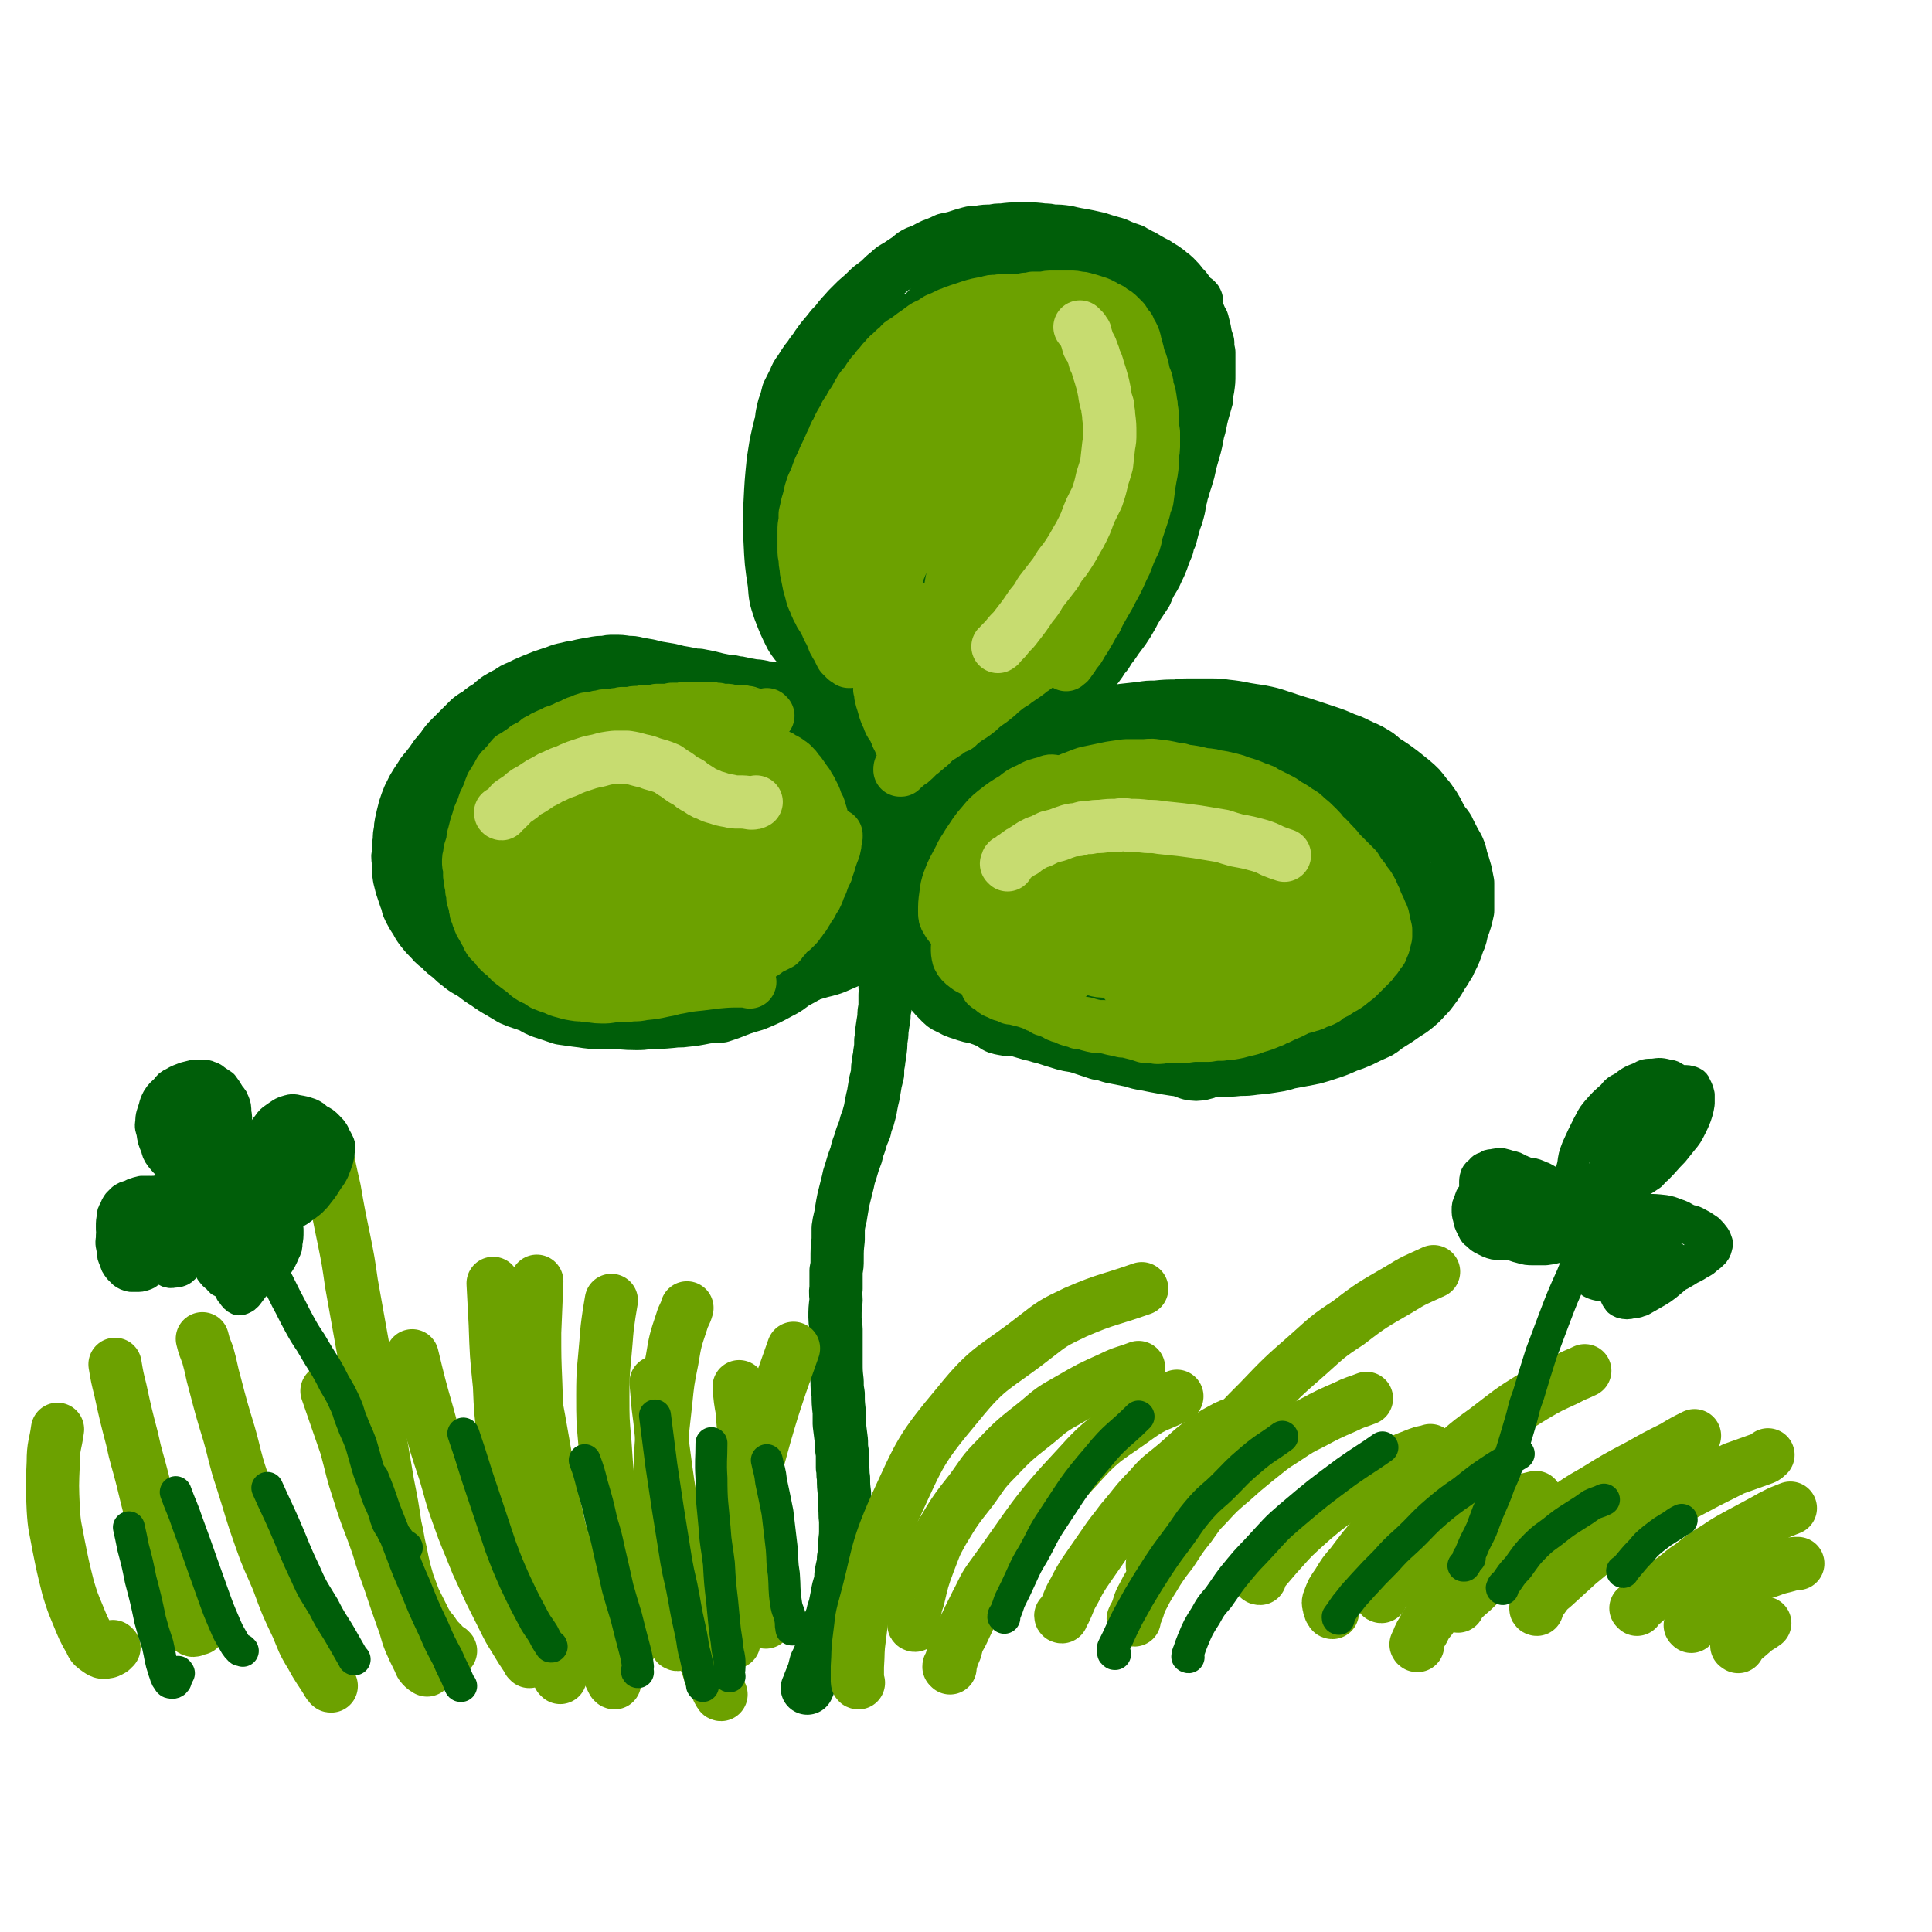 <svg viewBox='0 0 1814 1814' version='1.1' xmlns='http://www.w3.org/2000/svg' xmlns:xlink='http://www.w3.org/1999/xlink'><g fill='none' stroke='#005E09' stroke-width='50' stroke-linecap='round' stroke-linejoin='round'><path d='M781,622c0,0 -1,-1 -1,-1 0,0 0,0 0,0 -1,0 -1,0 -2,0 0,0 0,0 -1,0 -1,0 -1,0 -2,0 0,0 0,0 -1,0 -1,0 -1,0 -1,0 -1,-1 -1,-1 -2,-1 -1,-1 -1,-1 -2,-2 -1,-1 -1,-1 -1,-2 -1,-1 -1,-1 -2,-2 -2,-1 -2,-1 -3,-3 -1,-1 -1,-1 -2,-3 -1,-2 -1,-2 -2,-4 -1,-1 -1,-1 -2,-3 -2,-3 -2,-3 -3,-5 -1,-2 -1,-2 -2,-4 -2,-3 -2,-3 -3,-6 -1,-2 -1,-2 -2,-4 -1,-4 -1,-4 -3,-7 -1,-3 -1,-3 -1,-6 -2,-5 -2,-5 -3,-9 0,-4 0,-4 -1,-8 -1,-6 -1,-6 -1,-12 -1,-4 -1,-4 -1,-8 -1,-6 -1,-6 -1,-11 -1,-5 -1,-5 -1,-9 -1,-6 -1,-6 -1,-12 -1,-5 -1,-5 -1,-9 -1,-6 -1,-6 -1,-11 0,-5 -1,-5 -1,-10 0,-7 0,-7 0,-13 0,-5 0,-5 0,-10 0,-6 0,-6 0,-12 0,-4 0,-4 0,-9 0,-6 0,-6 0,-12 0,-4 0,-4 1,-8 0,-6 1,-6 2,-11 0,-4 0,-4 1,-8 1,-5 1,-5 3,-10 1,-4 1,-4 2,-8 3,-6 3,-6 6,-12 2,-5 2,-5 5,-9 4,-6 4,-7 9,-13 3,-5 4,-5 7,-10 5,-7 5,-7 11,-14 3,-4 3,-4 7,-8 5,-7 6,-7 11,-13 4,-4 4,-4 8,-8 7,-6 7,-6 13,-12 4,-3 4,-3 8,-6 5,-5 5,-5 10,-9 3,-3 3,-3 7,-5 6,-4 6,-4 12,-8 3,-3 3,-3 7,-5 5,-2 6,-2 11,-5 4,-2 4,-2 7,-3 5,-2 5,-2 9,-4 5,-1 5,-1 9,-2 6,-2 6,-2 13,-4 4,-1 4,-1 9,-1 6,-1 6,-1 13,-1 4,-1 4,-1 9,-1 8,-1 8,-1 15,-1 5,0 5,0 9,0 7,0 7,0 15,1 4,0 4,0 8,1 7,0 7,0 14,1 4,1 4,1 9,2 6,1 6,1 11,2 5,1 4,1 9,2 6,2 6,2 13,4 4,1 4,1 8,3 5,2 5,2 11,4 3,2 4,2 7,4 5,2 5,3 11,6 3,2 3,1 7,4 5,3 5,3 9,6 3,3 3,2 6,5 4,4 4,4 7,8 3,3 3,3 5,6 3,5 3,5 6,11 1,3 2,3 3,7 3,5 2,5 5,10 1,4 1,4 2,8 1,6 1,6 3,12 0,5 0,5 1,9 0,6 0,6 0,12 0,5 0,5 0,9 0,6 0,6 -1,13 -1,4 -1,4 -1,9 -2,7 -2,7 -4,14 -1,4 -1,4 -2,9 -1,6 -2,6 -3,13 -1,5 -1,5 -2,9 -2,7 -2,7 -4,14 -1,5 -1,4 -2,9 -2,7 -2,7 -4,13 -1,5 -2,5 -3,11 -2,6 -1,7 -3,14 -1,4 -1,4 -3,9 -2,7 -2,7 -4,15 -2,4 -2,4 -3,9 -3,7 -3,7 -5,13 -2,5 -2,5 -4,9 -3,7 -3,6 -7,13 -2,4 -2,4 -4,9 -4,6 -4,6 -8,12 -3,5 -3,5 -5,9 -4,7 -4,7 -8,13 -3,4 -3,4 -6,8 -4,6 -4,6 -8,11 -2,4 -2,4 -5,7 -3,5 -3,5 -6,9 -3,3 -3,3 -5,7 -3,3 -3,3 -6,7 -3,3 -3,3 -5,6 -4,4 -4,4 -8,8 -3,2 -3,2 -6,5 -5,4 -5,4 -9,7 -3,2 -3,2 -7,4 -4,3 -4,3 -9,6 -3,2 -3,3 -6,4 -5,3 -5,3 -10,5 -3,1 -3,1 -7,2 -4,1 -4,1 -9,2 -3,0 -3,0 -6,1 -3,0 -3,1 -5,1 -3,1 -3,1 -5,2 '/><path d='M781,646c0,0 -1,-1 -1,-1 0,0 0,1 0,1 0,0 -1,0 -1,0 -1,0 -1,0 -1,0 0,0 0,0 -1,0 0,0 0,0 0,0 0,0 0,0 0,0 0,0 0,0 0,0 0,0 0,0 1,1 0,1 0,1 0,2 0,0 0,0 1,1 0,1 0,0 1,1 0,1 0,1 0,1 1,1 0,1 1,2 0,0 0,0 1,0 0,0 0,0 0,0 0,0 0,0 0,0 0,0 0,0 0,0 -1,0 -1,0 -1,0 0,0 0,0 -1,0 0,0 0,0 -1,0 -1,0 -1,0 -2,0 -2,-1 -2,-1 -3,-1 -1,0 -1,0 -3,0 -2,0 -2,0 -4,0 -2,-1 -2,-1 -4,-1 -3,0 -3,0 -5,0 -2,0 -2,0 -4,0 -4,-1 -4,-1 -7,-1 -2,0 -2,0 -4,-1 -3,0 -3,0 -7,-1 -3,-1 -2,-1 -5,-1 -4,-1 -4,-1 -8,-2 -4,0 -4,0 -7,-1 -5,-1 -5,-1 -9,-1 -3,-1 -4,-1 -7,-1 -4,-1 -4,-2 -9,-2 -3,-1 -3,-1 -7,-1 -5,-1 -5,-1 -10,-2 -4,-1 -4,-1 -8,-2 -5,-1 -5,-1 -10,-2 -4,0 -4,0 -8,-1 -5,-1 -5,-1 -11,-2 -4,-1 -4,-1 -8,-2 -6,-1 -6,-1 -12,-2 -4,-1 -4,-1 -8,-2 -6,-1 -6,-1 -11,-2 -4,-1 -4,-1 -9,-1 -6,-1 -6,-1 -13,-1 -4,0 -4,0 -8,1 -6,0 -6,0 -11,1 -6,1 -6,1 -11,2 -7,2 -7,1 -14,3 -5,1 -5,1 -10,3 -6,2 -6,2 -12,4 -5,2 -5,2 -10,4 -7,3 -7,3 -13,6 -5,2 -5,2 -9,5 -6,3 -6,3 -11,6 -4,3 -4,3 -7,6 -6,4 -6,3 -11,8 -4,2 -4,2 -8,5 -5,5 -5,5 -10,10 -4,4 -4,4 -7,7 -5,5 -5,5 -9,11 -3,3 -3,4 -6,7 -4,6 -4,6 -8,11 -3,4 -4,4 -6,8 -4,6 -4,6 -7,11 -2,4 -2,4 -4,8 -2,5 -2,5 -4,11 -1,4 -1,4 -2,8 -1,6 -2,6 -2,13 -1,4 -1,4 -1,9 -1,6 -1,6 -1,12 -1,5 0,5 0,9 0,7 0,7 1,14 1,4 1,4 2,8 2,6 2,6 4,12 2,4 1,5 3,9 3,6 3,6 7,12 2,4 2,4 5,8 4,5 4,5 9,10 3,4 4,4 8,7 4,5 5,5 10,9 4,4 4,4 8,7 7,6 8,5 15,10 5,4 5,4 10,7 7,5 7,5 14,9 5,3 5,3 10,6 9,4 9,3 19,7 5,3 5,3 10,5 9,3 9,3 18,6 7,1 7,1 14,2 10,1 10,2 20,2 6,1 6,0 13,0 11,0 11,1 23,1 6,0 6,0 12,-1 11,0 11,0 22,-1 7,-1 7,0 13,-1 9,-1 9,-1 19,-3 7,-1 7,0 14,-1 9,-3 9,-3 19,-7 6,-2 6,-2 13,-4 12,-5 12,-5 23,-11 8,-4 7,-4 14,-9 13,-7 13,-7 25,-15 9,-6 9,-6 18,-11 12,-7 12,-7 24,-14 7,-4 7,-4 15,-7 5,-3 5,-2 10,-4 '/><path d='M926,731c-1,0 -1,0 -1,-1 -1,0 0,0 0,-1 -1,-1 -1,-1 -2,-2 0,-1 0,-1 -1,-2 0,-1 0,-1 0,-2 0,-1 0,-1 0,-1 -1,-1 -1,-1 0,-2 0,-1 0,-1 0,-1 0,-1 0,-1 0,-1 1,-1 1,-1 1,-1 0,-1 1,-1 1,-1 1,-1 1,-1 2,-2 1,-1 1,-1 3,-2 1,-1 1,-1 3,-3 3,-1 3,-1 5,-3 3,-2 3,-2 6,-3 5,-3 5,-3 9,-5 4,-2 4,-2 8,-4 5,-2 5,-2 10,-4 4,-2 4,-2 9,-4 6,-3 6,-3 13,-5 5,-2 5,-2 10,-3 6,-2 6,-2 13,-4 5,-1 5,-1 10,-2 9,-2 9,-2 18,-3 6,-1 6,-1 11,-2 9,-1 9,-1 18,-2 6,-1 6,-1 13,-1 10,-1 10,-1 20,-1 5,-1 5,-1 11,-1 11,0 11,0 21,0 7,0 7,0 14,1 9,1 9,1 19,3 6,1 6,1 13,2 10,2 10,2 19,5 6,2 6,2 12,4 10,3 10,3 19,6 6,2 6,2 12,4 9,3 9,3 18,7 6,2 6,2 12,5 8,4 8,3 16,8 5,3 4,3 9,7 8,5 8,5 16,11 5,4 5,4 10,8 7,6 7,6 13,14 4,4 3,4 7,9 5,8 4,8 9,16 3,4 4,4 6,9 4,8 4,8 8,15 2,5 2,5 3,10 2,6 2,6 4,13 1,5 1,5 2,10 0,8 0,8 0,16 0,5 0,5 0,10 -2,9 -2,9 -5,17 -2,7 -1,7 -4,13 -3,9 -3,9 -7,17 -2,5 -3,5 -5,9 -5,7 -4,7 -9,14 -3,4 -3,4 -6,8 -6,6 -6,7 -12,12 -5,4 -5,4 -10,7 -7,5 -7,5 -15,10 -5,3 -5,4 -10,7 -9,4 -9,4 -17,8 -7,3 -7,3 -13,5 -9,4 -9,4 -18,7 -6,2 -6,2 -13,4 -10,2 -10,2 -21,4 -6,1 -6,2 -12,3 -12,2 -12,2 -23,3 -7,1 -7,1 -14,1 -10,1 -10,1 -21,1 -7,0 -7,0 -14,0 -10,0 -10,0 -19,0 -8,-1 -8,-1 -14,-2 -11,-2 -11,-2 -21,-4 -6,-1 -6,-1 -12,-3 -10,-2 -10,-2 -20,-4 -6,-2 -6,-2 -12,-3 -9,-3 -9,-3 -18,-6 -7,-2 -7,-1 -14,-3 -10,-3 -10,-3 -19,-6 -6,-1 -6,-2 -12,-3 -10,-3 -10,-3 -20,-6 -7,-2 -7,-2 -12,-3 -9,-3 -9,-3 -17,-6 -6,-2 -6,-1 -12,-3 -8,-3 -8,-2 -15,-6 -4,-2 -5,-2 -8,-5 -6,-6 -6,-6 -11,-12 -3,-4 -3,-4 -5,-8 -4,-9 -4,-9 -6,-17 -1,-6 -1,-7 -2,-13 0,-5 0,-5 -1,-10 '/><path d='M837,895c0,0 -1,-1 -1,-1 0,0 1,1 0,2 0,1 -1,1 -1,2 -1,1 -1,1 -1,2 -1,2 0,2 -1,4 0,2 0,2 0,4 0,3 0,3 -1,5 0,3 0,3 0,6 0,4 -1,4 -1,8 0,4 1,4 0,7 0,6 0,6 0,12 -1,4 -1,4 -1,9 -1,6 -1,6 -2,13 0,4 0,4 -1,9 0,6 0,6 -1,12 0,4 -1,4 -1,8 -1,5 -1,5 -1,11 -1,4 -1,4 -2,8 -1,6 -1,6 -2,12 -1,4 -1,4 -2,9 -1,6 -1,6 -3,13 -2,5 -2,5 -3,10 -3,7 -3,7 -5,14 -2,5 -2,5 -3,10 -3,8 -3,8 -5,15 -2,6 -2,6 -3,11 -2,8 -2,8 -4,16 -1,5 -1,5 -2,11 -1,8 -2,8 -3,16 0,5 0,5 0,11 -1,9 -1,9 -1,19 0,5 0,5 -1,10 0,9 0,9 0,17 -1,5 0,5 0,11 -1,8 -1,8 -1,16 0,6 1,6 1,11 0,9 0,9 0,18 0,6 0,6 0,13 0,9 0,9 1,18 0,6 0,6 1,12 0,8 0,8 1,17 0,6 0,6 0,11 1,8 1,8 2,16 0,6 0,6 1,12 0,6 0,6 0,13 1,5 0,5 1,10 0,7 0,7 1,15 0,5 0,5 0,11 1,7 0,7 1,14 0,5 0,5 0,10 0,7 -1,7 -1,15 0,5 0,5 -1,10 0,7 -1,7 -2,13 -1,5 0,5 -1,10 -2,6 -2,6 -3,12 -1,5 -1,5 -2,10 -2,6 -2,6 -3,11 -2,4 -2,4 -3,9 -2,6 -2,6 -4,12 -2,5 -2,5 -3,10 -2,6 -2,6 -5,12 -1,4 -1,4 -2,8 -2,5 -2,5 -4,10 -1,3 -1,3 -2,5 '/><path d='M565,743c0,0 0,-1 -1,-1 -1,1 -1,1 -3,3 -6,3 -6,3 -12,7 -10,9 -10,9 -20,18 -7,7 -7,7 -12,15 -9,9 -8,10 -16,20 -4,6 -4,6 -8,12 -4,7 -4,7 -7,14 -1,2 -2,3 -1,5 0,2 2,3 4,3 5,0 6,-1 10,-3 12,-6 12,-6 23,-13 10,-7 10,-7 20,-15 13,-11 13,-11 26,-23 11,-10 11,-10 21,-21 11,-13 11,-13 22,-27 7,-10 7,-10 13,-20 6,-12 6,-12 11,-25 2,-8 2,-8 3,-16 0,-9 0,-9 -2,-17 -1,-5 -1,-6 -5,-9 -5,-5 -5,-6 -12,-8 -6,-2 -7,-1 -13,-1 -11,2 -12,2 -23,6 -10,3 -10,3 -19,8 -14,7 -14,7 -27,15 -11,7 -12,7 -22,16 -12,9 -12,9 -23,20 -9,7 -9,7 -17,15 -8,10 -8,10 -15,21 -4,6 -4,6 -7,13 -4,8 -4,8 -6,17 -1,5 -1,5 -1,10 1,5 1,5 3,10 1,3 2,4 5,6 5,2 5,2 11,3 6,0 6,0 11,-2 11,-4 11,-4 21,-10 7,-5 7,-5 13,-11 9,-10 9,-10 18,-20 5,-7 6,-7 11,-15 6,-10 6,-10 11,-21 2,-4 2,-4 3,-9 0,-6 0,-7 -1,-12 -1,-4 -1,-4 -3,-7 -4,-5 -4,-5 -9,-8 -5,-2 -5,-2 -10,-3 -9,-1 -9,-1 -17,0 -7,1 -7,1 -14,3 -12,5 -12,5 -23,10 -8,4 -8,4 -15,9 -11,8 -11,8 -21,17 -7,6 -7,6 -14,14 -8,10 -8,11 -15,22 -5,8 -5,8 -10,17 -5,10 -5,10 -9,22 -1,5 -2,5 -1,10 0,5 0,6 3,10 3,3 3,4 7,5 8,1 9,1 17,0 8,-2 8,-2 15,-5 13,-6 13,-6 25,-12 10,-6 10,-6 19,-12 13,-10 13,-10 26,-21 9,-8 8,-9 17,-17 11,-12 11,-11 22,-23 6,-8 6,-8 11,-16 6,-10 6,-10 10,-20 2,-6 2,-6 3,-11 1,-7 1,-7 -1,-13 -1,-4 -1,-4 -3,-6 -4,-3 -4,-4 -9,-5 -6,-1 -6,-1 -12,0 -11,1 -12,1 -23,5 -7,2 -7,2 -14,5 -12,6 -12,5 -23,12 -7,4 -7,4 -13,10 -9,9 -9,9 -16,19 -7,8 -7,8 -11,18 -7,13 -7,13 -12,27 -4,11 -3,11 -6,23 -3,15 -4,15 -6,31 -1,11 -2,11 -1,22 1,9 0,10 4,18 2,4 3,5 8,7 9,4 10,5 20,5 8,1 8,0 16,-2 15,-5 16,-5 30,-12 12,-6 12,-7 24,-15 16,-11 16,-11 32,-23 13,-9 13,-9 24,-19 15,-13 14,-13 28,-26 9,-9 9,-9 18,-19 9,-11 9,-11 17,-22 4,-7 4,-7 7,-15 3,-8 3,-8 5,-17 1,-4 2,-5 2,-9 0,-5 0,-5 -2,-9 -1,-3 -1,-4 -3,-5 -7,-2 -7,-2 -14,-2 -8,1 -8,1 -15,4 -14,7 -14,7 -26,16 -12,7 -13,7 -24,16 -16,12 -15,13 -30,26 -12,11 -13,11 -23,23 -14,15 -13,15 -25,32 -8,10 -9,10 -14,22 -5,12 -5,12 -7,25 -1,5 -2,6 1,11 5,7 6,8 13,12 7,3 8,3 16,3 13,0 13,-1 26,-3 12,-3 12,-3 23,-7 17,-7 16,-7 32,-15 14,-6 14,-7 27,-14 17,-11 17,-10 34,-22 12,-8 11,-8 22,-17 13,-12 14,-11 26,-23 7,-8 8,-8 14,-16 7,-9 7,-10 13,-20 3,-6 3,-6 4,-12 1,-9 1,-9 1,-18 0,-5 0,-5 -2,-10 -2,-5 -3,-6 -7,-9 -3,-3 -3,-4 -8,-4 -8,-1 -9,-1 -17,2 -10,3 -10,3 -19,9 -14,9 -14,10 -27,22 -13,10 -14,10 -26,22 -17,17 -17,18 -33,37 -12,15 -13,14 -24,30 -11,17 -11,17 -20,34 -6,10 -7,10 -10,21 -3,11 -3,11 -3,22 0,5 0,6 4,10 5,6 6,6 13,10 5,2 6,2 12,2 12,-1 12,-1 24,-4 10,-3 10,-3 20,-8 16,-8 16,-9 32,-18 13,-8 13,-8 25,-17 18,-12 17,-13 34,-26 13,-10 13,-10 25,-21 14,-12 14,-13 27,-26 8,-9 8,-9 16,-17 8,-10 8,-10 16,-21 4,-5 4,-5 6,-11 2,-6 3,-6 3,-12 0,-4 0,-4 -2,-7 -3,-5 -3,-6 -8,-9 -5,-4 -5,-4 -11,-5 -11,-1 -12,-1 -23,0 -9,1 -10,1 -19,5 -14,5 -14,5 -28,12 -11,6 -12,5 -23,12 -13,10 -13,11 -25,21 -12,10 -12,9 -22,20 -13,13 -12,14 -24,29 -8,10 -9,10 -16,21 -9,12 -9,12 -16,25 -4,7 -4,7 -6,14 -3,7 -3,7 -3,15 -1,3 -1,3 1,6 1,3 1,4 4,6 3,3 3,3 7,3 6,1 6,1 12,0 6,-1 6,-1 11,-4 9,-5 9,-5 18,-12 7,-5 7,-5 13,-11 10,-10 10,-10 18,-20 6,-7 6,-8 11,-16 6,-11 7,-11 13,-23 4,-9 4,-9 7,-19 3,-11 3,-12 5,-24 1,-7 1,-8 1,-15 -1,-9 -1,-9 -4,-17 -1,-5 -2,-5 -5,-8 -6,-5 -7,-5 -14,-7 -6,-1 -7,-1 -13,1 -15,3 -15,3 -29,9 -12,5 -11,5 -22,12 -18,10 -17,11 -34,22 -13,9 -14,9 -26,19 -15,13 -15,14 -28,28 -10,9 -11,8 -19,19 -9,12 -8,12 -15,25 -5,8 -5,8 -7,17 -3,11 -3,11 -3,22 0,6 0,7 1,12 2,7 3,8 7,14 2,4 3,4 7,7 7,3 7,3 15,4 5,1 6,0 11,-1 8,-1 8,-2 15,-5 5,-2 5,-1 10,-4 8,-4 8,-4 16,-8 4,-3 4,-3 8,-7 5,-5 5,-5 9,-11 3,-4 3,-4 5,-8 2,-4 2,-4 3,-9 1,-3 1,-4 0,-7 0,-5 0,-5 -2,-9 -1,-4 -1,-4 -4,-7 -3,-4 -3,-4 -6,-7 -3,-3 -4,-3 -7,-5 -5,-2 -6,-2 -11,-2 -4,-1 -4,-1 -8,0 -4,0 -4,0 -8,2 -3,2 -3,2 -5,4 -3,3 -3,4 -4,8 -2,3 -2,3 -2,7 -1,6 -1,6 -1,13 0,5 0,5 1,10 0,8 0,8 1,16 0,4 0,5 1,9 1,6 1,6 3,11 2,3 2,4 4,6 4,3 4,3 9,5 4,1 5,1 9,1 8,-2 8,-2 15,-5 6,-3 6,-3 11,-6 9,-5 9,-5 18,-11 5,-4 5,-4 11,-9 6,-6 6,-6 13,-12 3,-4 3,-4 6,-8 5,-5 4,-5 9,-11 2,-3 2,-3 5,-7 4,-6 4,-6 7,-12 3,-5 3,-5 5,-10 4,-9 4,-9 8,-18 2,-6 2,-6 4,-12 4,-8 4,-8 7,-16 2,-6 2,-5 4,-11 1,-3 1,-3 2,-7 1,-2 1,-2 1,-4 -1,-1 -1,-1 -2,-1 -2,0 -2,0 -4,1 -4,3 -5,3 -8,7 -5,5 -5,5 -9,11 -8,11 -8,11 -15,23 -6,9 -6,9 -11,18 -6,13 -6,13 -11,26 -3,9 -3,9 -5,18 -1,10 -1,10 -1,21 0,6 0,6 2,11 2,6 2,7 7,12 4,3 4,4 10,5 10,3 11,2 22,2 8,-1 8,-2 16,-4 14,-6 15,-5 29,-12 11,-5 11,-6 22,-13 16,-11 16,-11 32,-22 12,-10 12,-10 23,-20 15,-13 15,-13 29,-27 10,-9 11,-8 20,-18 11,-12 11,-12 20,-24 6,-8 6,-8 10,-16 5,-11 5,-11 9,-21 2,-5 2,-6 2,-11 1,-5 0,-5 -1,-11 -1,-3 0,-4 -3,-6 -3,-4 -4,-4 -9,-6 -4,-2 -4,-2 -9,-1 -11,1 -11,2 -22,6 -9,3 -9,3 -17,8 -15,9 -15,9 -29,20 -13,9 -12,9 -24,19 -30,26 -30,26 -59,53 -15,14 -15,14 -28,29 -8,10 -9,10 -16,20 -6,9 -6,9 -11,19 -1,4 -2,5 -1,9 1,5 1,6 5,10 2,3 3,3 7,5 7,2 7,2 15,2 6,0 6,0 12,-2 12,-4 12,-4 24,-9 9,-6 9,-6 18,-13 14,-10 14,-10 28,-20 11,-9 10,-9 21,-18 14,-13 14,-12 28,-25 8,-9 8,-9 16,-18 10,-10 10,-10 18,-21 4,-6 5,-6 7,-13 3,-6 3,-7 4,-14 0,-4 0,-5 -3,-8 -4,-5 -5,-6 -11,-9 -5,-3 -6,-3 -12,-4 -11,-2 -11,-1 -22,-1 -9,0 -10,0 -19,2 -13,3 -13,3 -26,7 -11,4 -11,4 -22,9 -14,6 -14,7 -27,15 -10,6 -11,5 -20,13 -13,11 -12,12 -24,23 -9,10 -10,9 -19,19 -12,13 -11,13 -22,27 -8,9 -9,8 -16,18 -8,11 -8,11 -15,22 -3,5 -3,5 -6,11 -2,6 -2,6 -3,12 0,5 0,5 1,9 2,5 2,5 5,9 3,3 3,4 7,6 6,3 6,3 13,5 5,2 5,2 11,2 9,-1 9,-1 18,-2 7,-2 7,-2 15,-5 11,-5 11,-5 23,-12 8,-6 8,-6 16,-12 13,-9 13,-8 25,-17 9,-7 8,-8 17,-14 11,-8 12,-8 24,-16 7,-5 7,-5 14,-10 10,-7 10,-7 20,-15 6,-4 6,-3 11,-7 6,-5 6,-5 12,-10 2,-2 2,-1 5,-3 2,-2 2,-2 3,-4 1,-1 1,-2 1,-3 0,-2 0,-2 -1,-3 -2,-2 -2,-2 -4,-3 -3,-2 -3,-3 -7,-4 -4,-1 -4,-1 -8,-1 -9,0 -9,0 -17,2 -7,1 -7,1 -14,4 -11,4 -11,4 -22,9 -10,5 -11,4 -20,9 -13,7 -13,8 -26,15 -9,5 -9,5 -19,11 -13,7 -13,7 -25,14 -8,5 -8,5 -17,10 -10,5 -10,5 -20,11 -6,3 -6,2 -11,6 -6,3 -6,3 -12,7 -3,2 -4,2 -6,5 -2,2 -2,3 -4,6 -1,2 -2,2 -2,4 0,3 0,3 1,6 0,3 0,3 2,6 1,3 1,3 4,7 2,2 2,2 5,4 4,3 4,4 10,6 4,1 4,1 9,1 8,0 8,0 16,-1 9,-2 9,-2 17,-4 12,-4 12,-4 24,-8 9,-3 9,-3 17,-7 14,-5 14,-5 28,-11 10,-4 10,-4 21,-8 12,-5 12,-5 25,-9 9,-4 9,-4 18,-7 12,-4 12,-4 25,-8 7,-3 7,-3 14,-6 10,-4 10,-4 21,-9 6,-2 6,-2 11,-5 9,-4 9,-4 18,-9 5,-3 6,-3 11,-6 8,-5 8,-5 16,-11 4,-4 4,-4 8,-9 7,-7 7,-7 13,-15 4,-6 5,-6 8,-13 4,-10 4,-10 8,-21 2,-6 2,-6 3,-12 1,-8 1,-8 1,-16 -1,-3 -1,-4 -3,-6 -3,-4 -4,-4 -8,-5 -5,-1 -5,-1 -10,0 -9,2 -9,2 -17,6 -8,3 -8,3 -15,8 -12,8 -12,8 -23,17 -10,8 -9,9 -18,18 -12,12 -13,12 -24,25 -8,8 -8,8 -15,17 -7,10 -7,10 -14,21 -3,5 -3,5 -5,11 -2,6 -2,6 -3,13 0,4 0,4 2,7 1,3 2,4 5,6 2,2 3,2 6,1 7,-1 7,-1 13,-5 7,-4 7,-5 12,-10 11,-9 11,-9 21,-19 8,-9 8,-9 15,-19 11,-14 12,-14 22,-28 9,-13 10,-13 18,-26 10,-17 9,-18 20,-36 7,-13 8,-13 16,-26 8,-15 7,-15 14,-30 4,-8 4,-8 7,-16 2,-8 3,-8 4,-16 1,-3 1,-4 0,-7 -2,-3 -2,-3 -5,-5 -2,-2 -3,-2 -6,-1 -9,2 -10,2 -19,6 -8,4 -8,5 -16,10 -13,10 -13,10 -26,20 -11,10 -12,9 -23,19 -16,14 -16,15 -31,29 -13,13 -13,13 -25,26 -16,18 -16,17 -32,35 -9,11 -9,12 -18,23 -7,8 -7,8 -13,16 -2,1 -2,1 -3,3 0,1 0,2 1,2 2,1 3,0 5,0 7,-3 7,-4 13,-8 7,-4 7,-4 13,-9 12,-10 12,-10 23,-20 10,-9 9,-10 19,-19 14,-13 15,-12 29,-25 10,-10 10,-11 20,-21 15,-15 16,-15 30,-31 23,-27 23,-27 45,-55 8,-10 8,-11 15,-21 8,-12 8,-12 16,-24 3,-6 3,-5 6,-11 2,-4 2,-4 3,-9 0,-2 0,-2 -1,-3 -2,-2 -3,-2 -6,-2 -5,1 -6,1 -10,4 -10,7 -10,7 -18,16 -9,9 -9,9 -16,19 -12,14 -12,14 -23,29 -9,12 -9,12 -17,24 -11,16 -11,15 -21,31 -5,9 -5,9 -9,18 -3,8 -4,8 -5,16 -1,4 -1,4 -1,8 0,3 0,4 2,6 2,2 2,3 5,4 5,1 6,1 11,-1 7,-1 7,-2 14,-5 11,-7 11,-8 22,-16 11,-9 11,-9 21,-19 15,-13 15,-14 29,-27 13,-12 13,-12 25,-24 14,-15 14,-16 27,-32 11,-12 11,-11 21,-24 11,-14 10,-15 21,-29 6,-10 6,-10 12,-19 5,-9 5,-9 10,-17 2,-4 2,-4 3,-7 0,-2 0,-3 -1,-5 -1,-1 -1,-2 -3,-2 -6,1 -7,1 -12,4 -6,3 -6,3 -12,8 -10,9 -10,9 -20,19 -9,9 -9,9 -18,19 -12,13 -12,14 -23,28 -11,12 -11,12 -20,25 -11,14 -11,14 -20,28 -6,8 -6,8 -11,16 -2,4 -3,4 -5,9 0,1 -1,2 0,3 2,1 2,2 5,2 3,0 3,0 6,-1 8,-4 8,-4 15,-10 7,-5 7,-5 13,-11 10,-10 10,-10 20,-20 8,-9 7,-9 15,-18 12,-13 12,-13 24,-26 8,-10 8,-10 16,-20 11,-13 11,-13 22,-26 8,-9 8,-8 15,-18 9,-12 8,-13 17,-26 5,-8 5,-8 10,-16 5,-9 5,-9 9,-17 2,-4 2,-4 2,-8 0,-2 0,-3 -1,-5 -1,-1 -3,-2 -5,-1 -8,3 -9,3 -16,9 -8,5 -7,6 -14,12 -13,12 -13,12 -25,24 -10,11 -10,11 -19,22 -14,15 -15,15 -28,31 -10,11 -10,11 -20,22 -10,12 -10,12 -20,23 -5,5 -5,5 -9,10 -2,2 -3,2 -5,5 0,0 -1,1 0,1 1,0 2,0 4,-1 4,-3 5,-3 9,-7 10,-11 10,-11 19,-22 8,-10 8,-10 16,-20 11,-15 12,-14 23,-29 8,-12 8,-12 16,-24 10,-15 10,-15 21,-31 7,-12 7,-12 14,-23 8,-14 8,-14 16,-27 6,-9 6,-9 11,-18 5,-8 5,-8 9,-16 1,-3 2,-3 2,-6 0,-2 0,-3 -2,-4 -2,-1 -3,-1 -5,0 -8,3 -9,3 -16,8 -9,6 -8,7 -16,14 -13,12 -13,12 -26,25 -11,12 -11,12 -22,24 -17,20 -17,20 -33,40 -12,16 -12,16 -24,32 -14,20 -14,20 -28,41 -9,13 -9,13 -17,27 -7,12 -7,12 -13,24 -2,3 -2,4 -2,7 -1,3 -1,3 1,5 1,2 2,2 4,2 5,0 5,0 10,-3 6,-3 6,-3 11,-8 10,-11 9,-12 18,-23 8,-12 8,-12 16,-23 12,-18 11,-18 23,-36 9,-15 9,-15 18,-30 12,-19 12,-19 24,-39 8,-13 8,-13 16,-27 9,-16 10,-15 19,-31 5,-9 5,-9 9,-19 5,-10 4,-11 8,-21 1,-5 2,-5 2,-9 0,-3 0,-4 -1,-7 0,-2 -1,-3 -3,-4 -3,-1 -3,-1 -7,-1 -5,0 -5,0 -9,3 -19,13 -19,14 -36,29 -14,14 -14,14 -27,29 -11,13 -10,13 -20,27 -15,20 -15,20 -29,41 -9,15 -9,15 -17,30 -7,13 -7,13 -14,27 -1,3 -2,3 -2,6 1,2 2,3 4,4 3,1 4,1 7,0 8,-3 8,-3 15,-8 8,-5 8,-5 15,-11 11,-12 11,-12 21,-24 8,-11 7,-12 16,-22 13,-18 14,-17 27,-34 10,-15 10,-15 20,-30 15,-20 15,-20 29,-40 11,-15 11,-15 22,-29 12,-17 12,-17 25,-33 6,-8 6,-8 12,-16 4,-6 4,-6 7,-12 0,-1 1,-2 0,-3 -2,-1 -3,-1 -6,0 -5,1 -5,1 -10,4 -11,7 -11,7 -22,15 -10,7 -9,7 -18,16 -13,12 -13,12 -26,25 -10,11 -11,10 -21,21 -13,15 -13,15 -25,31 -10,13 -10,13 -19,27 -11,16 -10,16 -20,32 -7,12 -8,12 -13,24 -6,10 -6,10 -9,21 -2,5 -2,5 -2,9 0,4 0,5 1,8 1,3 1,3 3,4 3,2 3,2 6,3 3,1 4,1 7,0 6,-2 6,-3 11,-7 5,-3 5,-4 9,-8 8,-10 8,-11 16,-21 6,-8 7,-8 13,-17 9,-14 9,-14 17,-29 8,-12 8,-11 16,-23 9,-16 9,-16 18,-31 5,-10 5,-10 10,-20 5,-10 5,-10 9,-20 2,-5 2,-6 3,-11 0,-5 1,-5 0,-10 0,-3 -1,-4 -2,-6 -3,-4 -4,-3 -7,-6 -3,-2 -3,-2 -7,-3 -7,-1 -8,-2 -15,-1 -6,0 -6,0 -12,3 -9,3 -10,3 -18,9 -7,4 -7,4 -13,10 -11,9 -11,9 -20,20 -8,9 -7,9 -13,19 -9,15 -9,15 -16,31 -7,13 -7,13 -12,27 -6,16 -5,17 -9,34 -3,10 -4,10 -4,21 0,9 0,10 3,18 1,4 2,4 5,7 6,3 7,3 13,4 6,1 6,1 11,0 9,-2 9,-2 17,-5 7,-3 6,-4 12,-8 11,-9 12,-9 22,-19 7,-7 7,-8 14,-15 10,-12 10,-12 20,-24 8,-8 8,-8 15,-18 9,-13 8,-13 16,-27 7,-10 7,-10 14,-21 7,-12 7,-12 14,-25 4,-7 4,-7 7,-15 3,-7 4,-7 6,-15 1,-4 1,-4 1,-7 -1,-4 -1,-4 -3,-7 -1,-2 -2,-2 -4,-2 -6,-1 -7,-1 -13,1 -7,2 -7,2 -13,7 -11,6 -11,7 -20,14 -8,7 -8,7 -16,14 -12,10 -12,10 -23,21 -9,9 -8,9 -16,19 -10,13 -11,12 -20,26 -7,8 -7,9 -12,18 -5,8 -5,8 -9,17 -1,3 -2,3 -2,7 -1,2 -1,2 0,4 0,2 0,2 1,3 1,0 1,1 3,1 1,0 2,0 3,-1 4,-4 4,-4 7,-9 5,-6 5,-6 9,-12 8,-13 8,-13 15,-27 6,-11 6,-11 11,-22 7,-14 7,-15 14,-29 4,-10 4,-9 9,-19 5,-13 5,-13 10,-26 2,-7 3,-7 4,-14 2,-7 2,-7 3,-14 0,-2 0,-3 -1,-5 -2,-3 -2,-3 -5,-4 -4,-1 -5,-1 -9,0 -8,3 -9,3 -17,9 -7,4 -6,4 -12,10 -12,9 -12,9 -22,19 -10,10 -9,10 -17,20 -13,14 -13,14 -24,29 -10,13 -10,13 -19,27 -10,17 -10,17 -20,35 -6,13 -7,12 -13,25 -6,13 -8,13 -11,27 -2,10 -2,12 1,21 0,2 2,2 5,3 7,0 7,0 14,-2 6,-2 7,-2 12,-6 10,-7 10,-8 19,-16 9,-9 9,-9 17,-18 12,-14 12,-14 24,-28 10,-12 10,-12 20,-25 14,-16 13,-16 26,-33 10,-12 10,-12 20,-24 11,-14 11,-14 21,-28 6,-8 6,-8 12,-16 4,-7 5,-7 9,-14 1,-3 1,-3 2,-6 0,-3 0,-3 -1,-6 -2,-2 -2,-2 -4,-3 -5,-2 -5,-2 -10,-2 -5,1 -5,1 -9,3 -10,5 -10,5 -20,11 -8,5 -8,5 -15,11 -11,8 -10,9 -21,19 -8,8 -8,7 -16,15 -10,10 -10,10 -18,21 -7,8 -6,8 -11,17 -7,11 -8,11 -14,23 -4,7 -4,7 -7,16 -3,10 -3,10 -5,20 -1,6 -1,6 0,11 1,8 1,8 3,16 2,3 1,4 4,7 3,4 4,4 9,7 3,1 4,2 8,2 6,-1 7,-1 13,-4 7,-3 7,-3 13,-7 12,-9 12,-9 23,-19 9,-9 9,-9 17,-18 12,-13 12,-13 23,-26 7,-9 7,-9 13,-18 8,-13 8,-13 14,-26 5,-10 5,-10 9,-20 5,-14 5,-14 9,-28 2,-8 3,-8 4,-17 1,-9 1,-10 1,-19 0,-5 0,-5 -3,-9 -3,-6 -4,-6 -9,-10 -4,-2 -5,-2 -10,-3 -8,-1 -9,-1 -17,1 -9,1 -9,1 -18,4 -12,4 -12,5 -24,10 -9,5 -10,5 -19,11 -13,8 -13,8 -26,17 -10,7 -10,7 -18,16 -13,13 -13,13 -25,27 -9,10 -9,11 -17,22 -12,17 -12,17 -22,35 -8,14 -7,14 -13,29 -8,17 -8,17 -14,34 -4,11 -5,11 -7,21 -2,9 -2,10 -2,19 0,4 0,5 2,8 2,4 3,4 7,7 3,2 3,2 6,2 6,0 7,0 12,-2 7,-3 7,-3 12,-8 11,-9 12,-9 22,-20 8,-10 7,-11 15,-22 12,-16 13,-15 24,-32 9,-12 8,-13 16,-26 10,-17 10,-17 20,-34 7,-12 7,-12 13,-25 8,-17 7,-17 14,-34 4,-10 4,-10 8,-20 3,-12 3,-12 5,-23 1,-5 1,-5 0,-10 -1,-5 -1,-5 -4,-9 -2,-3 -2,-4 -6,-5 -7,-2 -7,-2 -14,-2 -8,0 -8,0 -15,2 -10,3 -10,3 -20,7 -9,4 -9,4 -17,9 -14,9 -14,9 -26,19 -10,9 -10,10 -19,20 -15,17 -15,17 -28,35 -10,14 -10,14 -18,30 -12,21 -13,21 -23,44 -7,16 -7,17 -12,34 -6,18 -7,18 -11,37 -2,9 -2,9 -2,18 1,7 1,8 5,13 1,3 2,4 6,5 6,1 6,1 13,0 6,0 6,0 12,-3 10,-6 10,-6 19,-13 7,-6 7,-6 12,-13 9,-13 9,-14 18,-27 7,-11 7,-10 13,-22 8,-15 8,-15 15,-30 5,-12 5,-11 10,-23 5,-15 5,-15 10,-30 4,-12 4,-12 7,-24 3,-13 3,-13 6,-27 1,-7 1,-7 1,-13 -1,-7 0,-7 -3,-13 -2,-4 -2,-5 -6,-7 -6,-3 -7,-3 -14,-4 -6,-1 -6,-1 -12,1 -10,2 -10,2 -20,7 -8,3 -8,4 -14,9 -11,8 -11,9 -20,18 -8,9 -8,9 -16,19 -11,15 -11,15 -21,30 -8,13 -7,13 -14,27 -9,18 -10,18 -18,37 -5,13 -5,13 -9,27 -3,11 -4,12 -5,23 -1,4 -1,5 1,9 2,4 3,4 7,7 3,2 4,2 8,2 8,1 9,1 17,-1 6,-2 6,-2 12,-6 11,-8 12,-8 22,-17 9,-8 9,-8 17,-18 11,-12 10,-13 19,-27 8,-10 8,-10 15,-20 8,-14 8,-14 14,-28 4,-10 4,-10 8,-20 5,-14 5,-14 10,-29 2,-9 2,-10 4,-19 3,-12 3,-12 5,-23 0,-5 1,-6 0,-11 -1,-5 -1,-5 -4,-9 -1,-3 -1,-4 -4,-4 -6,-2 -7,-2 -12,0 -7,1 -7,2 -12,6 -12,7 -13,7 -23,17 -9,7 -8,7 -15,16 -11,12 -12,12 -23,25 -8,11 -9,11 -16,23 -11,15 -10,15 -20,31 -8,13 -8,13 -15,26 -8,16 -8,16 -14,33 -4,11 -4,11 -6,22 -2,12 -2,12 -2,24 0,5 0,5 1,10 2,5 2,5 5,9 2,3 3,3 6,5 5,2 6,2 11,3 4,1 5,1 9,0 7,-2 7,-2 13,-6 5,-3 5,-3 9,-6 9,-8 9,-8 17,-17 5,-6 5,-6 9,-13 7,-9 7,-9 12,-20 3,-6 3,-7 4,-13 3,-11 3,-11 5,-21 1,-8 1,-8 1,-16 0,-11 0,-11 -1,-23 -1,-6 -1,-7 -2,-13 -3,-9 -3,-9 -6,-17 -2,-4 -2,-4 -5,-8 -5,-4 -5,-5 -11,-7 -4,-2 -5,-3 -9,-2 -8,0 -8,0 -15,3 -6,3 -6,3 -11,8 -10,8 -10,8 -18,17 -7,8 -7,8 -12,16 -9,13 -8,13 -15,28 -6,12 -6,12 -10,24 -8,19 -8,19 -14,37 -5,14 -5,14 -8,28 -3,15 -3,15 -4,30 0,7 -1,8 1,16 2,9 2,9 6,19 2,5 1,5 5,10 4,6 5,6 10,12 4,3 4,3 8,5 4,3 4,3 10,5 3,2 3,2 7,2 5,1 6,1 11,1 3,-1 4,-1 7,-2 5,-3 5,-3 9,-7 3,-3 4,-3 6,-7 4,-7 4,-8 6,-15 2,-6 1,-6 2,-12 2,-12 2,-12 3,-23 0,-9 0,-9 1,-19 0,-15 0,-15 1,-29 0,-12 0,-12 0,-23 -1,-26 -1,-26 -3,-52 -1,-11 -1,-11 -3,-23 -1,-5 -1,-5 -4,-10 -3,-6 -3,-6 -7,-10 -3,-4 -3,-4 -7,-5 -6,-3 -7,-3 -13,-4 -5,-1 -5,-1 -10,0 -7,1 -8,1 -15,4 -5,2 -5,2 -10,6 -7,7 -8,8 -14,16 -5,8 -5,8 -8,17 -5,14 -5,14 -9,29 -3,13 -3,14 -5,27 -2,20 -2,20 -3,40 -1,17 -1,17 0,34 1,21 1,21 4,41 1,13 1,13 5,25 5,13 5,13 11,25 4,6 4,6 9,11 7,6 7,6 15,12 4,3 4,3 9,6 6,3 6,4 13,6 4,2 4,2 8,2 8,0 8,0 15,-2 5,-1 5,-2 9,-5 7,-7 7,-7 12,-15 5,-7 5,-7 9,-15 6,-14 6,-14 11,-28 5,-13 5,-13 8,-26 5,-19 5,-19 9,-38 3,-16 3,-16 6,-32 3,-22 4,-22 8,-44 3,-16 3,-16 6,-32 3,-17 3,-17 5,-33 1,-9 1,-9 1,-17 -1,-10 -1,-10 -3,-19 -1,-5 -1,-5 -4,-9 -3,-5 -3,-5 -8,-10 -2,-2 -2,-3 -6,-5 -4,-2 -4,-2 -9,-4 -3,-1 -3,-1 -7,-1 -5,0 -5,0 -9,2 -4,1 -4,2 -6,5 -5,6 -5,6 -9,13 -3,7 -3,7 -5,14 -4,13 -4,13 -8,26 -4,12 -4,12 -7,25 -5,20 -5,21 -10,42 -4,18 -5,18 -9,37 -5,26 -5,26 -9,52 -3,18 -3,18 -4,37 -1,19 -2,19 -1,39 0,10 -1,10 1,20 2,10 2,10 5,19 2,5 2,4 5,8 4,6 4,6 9,11 2,3 3,3 6,5 4,3 4,3 8,4 3,1 3,1 6,1 5,-2 5,-2 9,-5 4,-4 4,-4 8,-9 6,-12 6,-12 11,-24 5,-11 5,-11 9,-23 7,-19 6,-19 12,-38 4,-16 4,-16 8,-33 6,-23 6,-23 11,-45 5,-17 5,-17 9,-34 4,-20 4,-20 7,-39 2,-10 2,-10 2,-20 -1,-12 -1,-12 -3,-23 -2,-6 -2,-6 -5,-10 -4,-6 -5,-6 -11,-10 -4,-3 -4,-2 -9,-4 -7,-2 -7,-2 -15,-2 -6,-1 -6,-1 -12,0 -8,0 -8,0 -17,2 -5,2 -5,2 -9,5 -9,7 -9,7 -15,16 -7,8 -6,8 -10,18 -8,17 -8,17 -13,36 -6,17 -5,17 -9,36 -6,27 -6,27 -11,54 -3,22 -3,22 -6,43 -2,27 -3,27 -3,53 -1,16 -1,16 0,32 2,14 2,14 6,29 2,7 2,7 6,14 3,8 4,8 9,15 3,4 3,4 7,8 5,4 5,5 11,8 5,2 5,3 10,3 7,0 8,0 15,-3 5,-2 5,-3 9,-7 9,-9 9,-9 17,-20 7,-9 7,-9 12,-18 7,-14 7,-14 13,-29 5,-12 4,-12 8,-24 5,-17 5,-17 10,-34 3,-13 3,-13 6,-27 3,-15 3,-15 5,-31 1,-9 2,-9 1,-18 0,-8 1,-8 -2,-15 -1,-3 -1,-4 -4,-5 -5,-3 -5,-3 -10,-3 -5,1 -6,1 -10,4 -11,6 -11,6 -20,14 -9,8 -10,8 -17,17 -12,13 -11,13 -21,28 -9,13 -9,13 -16,27 -10,20 -10,20 -18,42 -6,16 -6,16 -11,33 -5,19 -6,19 -11,38 -3,11 -3,11 -4,22 -2,10 -2,10 -1,20 0,5 0,5 2,9 2,4 2,4 5,8 2,3 2,3 5,4 3,2 3,2 7,3 3,1 3,1 7,0 6,-2 6,-2 12,-6 5,-3 5,-3 10,-8 8,-9 8,-9 15,-20 5,-8 4,-8 8,-17 7,-15 7,-15 14,-29 6,-12 6,-12 10,-23 6,-15 6,-15 11,-30 4,-10 3,-11 6,-21 3,-12 3,-12 5,-23 1,-4 1,-4 1,-9 0,-2 0,-2 -1,-4 -1,-2 -2,-2 -3,-2 -4,-1 -4,0 -8,1 -4,3 -5,3 -8,6 -8,8 -8,8 -15,17 -5,7 -6,7 -10,16 -7,12 -6,13 -12,26 -5,10 -5,10 -10,20 -6,13 -6,13 -11,27 -3,8 -3,8 -5,17 -3,10 -4,10 -5,20 -2,5 -1,5 -1,10 0,7 0,7 1,13 0,4 0,4 1,8 2,4 2,4 5,9 2,2 2,2 4,4 4,2 4,2 9,3 3,1 3,1 7,1 6,-2 6,-2 12,-5 5,-3 5,-4 10,-8 9,-10 9,-10 17,-20 7,-9 7,-9 13,-18 8,-14 7,-14 15,-28 5,-10 5,-11 11,-20 8,-15 8,-15 17,-29 1,-2 1,-2 3,-3 0,-1 1,-1 0,-1 -1,2 -1,3 -3,6 -3,6 -3,6 -6,13 -6,13 -7,13 -12,26 -5,12 -5,12 -9,24 -6,16 -6,16 -11,33 -4,14 -4,14 -8,27 -5,19 -5,19 -9,38 -3,13 -3,13 -5,27 -3,14 -3,14 -4,29 0,7 0,8 1,15 1,6 1,6 5,12 1,4 2,4 5,6 4,3 4,3 9,4 3,1 4,1 7,1 7,-2 7,-2 13,-5 6,-3 6,-3 12,-8 8,-8 9,-8 16,-18 7,-8 6,-9 11,-18 8,-13 8,-13 17,-27 6,-10 6,-10 12,-21 6,-13 6,-13 12,-26 4,-8 4,-7 7,-15 4,-9 3,-9 6,-18 1,-3 2,-3 2,-7 0,-2 0,-2 -1,-4 0,-1 -1,-2 -2,-1 -4,0 -5,0 -8,3 -5,3 -5,3 -9,8 -9,10 -9,11 -17,21 -7,10 -7,10 -13,20 -9,16 -9,16 -17,33 -7,14 -7,14 -13,29 -8,19 -9,19 -16,38 -5,13 -5,13 -9,27 -3,11 -3,11 -5,23 -1,4 -1,4 0,8 0,4 0,4 3,7 2,2 2,3 5,3 6,0 6,0 12,-2 7,-2 7,-2 12,-7 10,-8 9,-8 18,-17 7,-9 8,-9 15,-17 10,-14 10,-14 20,-29 7,-11 7,-11 14,-23 8,-16 8,-16 16,-32 6,-12 6,-12 11,-25 7,-15 6,-15 12,-31 3,-10 3,-10 5,-20 3,-11 3,-11 5,-22 0,-5 1,-5 0,-9 -1,-4 -1,-5 -3,-8 -2,-2 -3,-3 -5,-3 -7,0 -7,0 -14,2 -7,2 -7,2 -14,6 -10,6 -10,6 -19,14 -9,7 -9,7 -16,15 -12,12 -12,12 -22,26 -8,10 -8,11 -14,22 -10,17 -10,17 -18,35 -7,13 -7,13 -11,27 -5,17 -5,17 -8,34 -2,10 -3,10 -3,20 0,8 0,8 1,16 1,4 1,4 4,8 3,4 3,4 8,8 3,2 3,2 7,3 6,1 7,1 13,1 5,0 6,0 10,-2 9,-4 9,-4 16,-10 7,-4 7,-4 13,-10 10,-10 10,-10 18,-21 7,-9 6,-9 13,-19 9,-14 9,-13 17,-28 7,-12 7,-12 13,-24 8,-17 7,-17 14,-34 5,-13 5,-13 10,-26 5,-14 5,-14 10,-28 1,-5 2,-6 3,-11 0,-3 0,-4 -1,-6 -1,-2 -2,-2 -4,-2 -5,1 -6,1 -10,4 -6,3 -6,3 -10,8 -8,8 -8,9 -15,18 -6,9 -6,9 -12,18 -9,15 -9,15 -17,30 -6,13 -6,13 -11,27 -8,20 -8,20 -15,41 -6,16 -7,16 -11,32 -6,18 -6,18 -9,37 -3,9 -3,10 -3,20 0,7 0,8 3,15 1,3 1,4 4,6 4,3 5,3 10,4 5,1 6,1 11,-1 9,-4 10,-5 18,-11 8,-6 7,-7 14,-14 11,-13 11,-13 21,-27 9,-11 8,-12 16,-23 11,-18 12,-18 22,-36 9,-13 8,-14 16,-28 9,-18 9,-18 19,-36 6,-14 7,-14 13,-27 7,-14 7,-14 13,-27 3,-7 3,-7 6,-14 1,-5 1,-6 2,-11 1,-2 1,-3 0,-5 -1,-2 -2,-2 -4,-3 -3,-1 -3,-1 -6,-1 -6,0 -6,0 -12,2 -6,3 -6,2 -12,6 -9,6 -8,7 -16,14 -7,7 -7,7 -13,15 -10,13 -10,12 -19,26 -8,12 -8,12 -15,25 -8,18 -8,18 -15,37 -6,15 -7,15 -11,31 -5,18 -5,18 -8,36 -1,9 -1,9 0,19 0,7 1,7 4,14 2,3 3,3 7,5 6,2 6,2 13,3 4,0 5,0 9,-2 9,-4 10,-4 18,-11 16,-18 15,-19 30,-39 7,-10 6,-11 13,-22 9,-16 10,-15 18,-31 6,-12 6,-13 11,-26 7,-17 8,-17 14,-34 5,-12 5,-12 8,-24 4,-13 4,-13 6,-25 2,-7 2,-7 1,-13 0,-7 0,-7 -3,-13 -2,-4 -3,-4 -6,-6 -5,-2 -6,-2 -12,-2 -5,-1 -6,-1 -11,1 -12,4 -12,4 -23,10 -8,4 -8,4 -16,10 -12,11 -12,11 -24,23 -10,10 -10,10 -18,22 -13,16 -12,16 -23,34 -10,15 -10,15 -18,31 -11,20 -10,21 -18,42 -6,16 -6,16 -11,32 -4,15 -4,15 -7,31 -2,8 -2,8 -1,15 0,7 1,7 4,13 2,2 2,3 5,4 4,3 5,3 9,4 4,1 4,2 8,1 7,-2 7,-2 13,-5 6,-4 7,-4 12,-9 9,-11 9,-11 17,-23 8,-10 8,-11 14,-22 10,-16 11,-16 20,-32 7,-15 7,-15 13,-29 8,-21 8,-21 16,-41 6,-17 6,-17 11,-33 6,-20 6,-20 11,-40 3,-12 3,-12 5,-24 1,-9 1,-10 0,-18 -1,-4 -1,-5 -4,-6 -7,-3 -8,-3 -15,-3 -8,1 -8,2 -15,4 -12,4 -11,5 -23,9 -8,4 -8,4 -17,7 -11,4 -11,4 -23,8 -8,3 -8,2 -17,5 -10,2 -10,3 -20,5 -8,2 -8,2 -16,4 -11,1 -11,1 -23,3 -7,1 -7,0 -14,1 -12,1 -12,1 -24,3 -7,1 -7,0 -14,2 -13,2 -13,2 -24,5 -9,2 -9,1 -17,4 -11,4 -11,4 -23,9 -8,3 -8,3 -17,7 -11,5 -11,5 -23,11 -8,5 -9,4 -17,9 -11,7 -10,7 -21,15 -7,5 -7,5 -14,10 -11,7 -12,7 -21,15 -6,5 -6,5 -11,11 -8,9 -8,9 -16,18 -4,5 -4,5 -8,11 -3,6 -3,6 -6,13 -1,2 -1,2 -1,5 1,2 1,3 3,5 1,2 2,2 4,2 4,1 4,1 8,1 3,-1 3,-1 6,-2 4,-2 4,-3 8,-6 3,-2 3,-2 5,-5 3,-4 3,-4 6,-9 2,-3 2,-3 4,-7 2,-5 2,-5 3,-10 1,-4 1,-4 2,-8 0,-4 -1,-5 -2,-9 0,-3 0,-3 -2,-6 -3,-3 -3,-4 -6,-6 -2,-3 -2,-3 -5,-4 -4,-1 -5,-2 -9,-1 -4,0 -5,1 -8,3 -6,3 -7,3 -12,8 -4,3 -3,4 -6,9 -4,8 -4,8 -6,17 -1,7 0,7 0,14 1,12 0,12 3,23 2,8 2,8 7,14 7,10 7,10 16,17 6,5 6,6 14,8 13,4 13,4 27,4 10,1 10,0 20,-1 17,-3 17,-3 34,-8 13,-3 13,-4 25,-9 18,-7 18,-6 36,-14 15,-7 15,-8 29,-16 19,-11 19,-12 38,-24 14,-9 14,-9 29,-19 18,-13 18,-13 36,-26 13,-10 13,-10 25,-20 16,-13 16,-14 31,-27 11,-11 12,-10 23,-21 13,-13 12,-13 25,-26 8,-10 9,-10 18,-19 9,-9 8,-9 17,-18 2,-2 2,-3 5,-4 1,0 3,0 3,1 1,3 1,4 -1,7 -5,15 -6,15 -13,29 -7,15 -8,15 -15,29 -11,23 -11,23 -22,46 -9,19 -9,19 -17,38 -11,25 -12,25 -23,50 -6,16 -6,16 -12,33 -5,15 -5,15 -9,30 -2,6 -2,6 -2,11 1,5 1,5 3,9 2,2 2,2 5,3 4,1 5,0 9,-1 5,-2 5,-2 9,-6 11,-8 11,-8 20,-18 8,-9 7,-10 14,-19 11,-16 11,-16 22,-32 10,-13 10,-13 19,-26 13,-19 12,-20 25,-39 9,-15 9,-15 18,-30 11,-18 10,-18 20,-36 6,-11 7,-11 13,-23 6,-10 6,-10 11,-20 2,-5 2,-5 3,-9 0,-3 0,-4 -1,-7 0,-1 -1,-2 -3,-2 -5,-1 -5,-1 -10,0 -6,2 -6,2 -11,5 -10,7 -10,7 -19,15 -8,7 -8,7 -16,14 -11,11 -11,12 -22,24 -9,9 -10,9 -17,20 -12,15 -12,15 -23,32 -8,14 -7,14 -14,28 -10,20 -10,19 -19,40 -7,15 -7,15 -12,31 -6,19 -5,19 -10,39 -2,10 -2,10 -3,20 -1,7 -1,8 0,15 0,2 1,3 3,4 4,2 4,3 9,3 4,0 4,0 9,-1 8,-4 9,-4 17,-9 6,-4 6,-4 12,-10 10,-10 9,-10 18,-21 8,-10 8,-10 15,-20 9,-13 8,-14 17,-27 6,-11 6,-11 12,-22 9,-15 9,-15 17,-30 5,-10 5,-10 10,-21 5,-14 5,-14 9,-27 3,-9 3,-9 5,-17 3,-9 3,-9 4,-18 1,-4 1,-4 1,-7 -1,-4 -1,-4 -3,-7 -2,-2 -2,-2 -4,-2 -4,-1 -5,-1 -8,0 -6,2 -6,3 -10,7 -9,8 -9,8 -17,18 -8,9 -8,9 -14,19 -9,16 -8,16 -16,33 -7,14 -8,14 -14,29 -7,18 -7,18 -13,37 -3,11 -4,11 -6,24 -1,9 -1,10 0,20 1,4 1,5 3,8 3,4 4,5 9,7 4,3 4,3 9,3 8,1 8,1 16,-1 5,-1 5,-2 10,-5 10,-7 10,-7 19,-15 7,-7 7,-7 13,-14 10,-13 10,-13 19,-25 7,-11 7,-11 15,-22 9,-14 10,-14 19,-29 6,-12 5,-12 12,-24 8,-14 8,-14 16,-29 5,-10 4,-10 8,-20 4,-10 4,-11 7,-21 1,-4 2,-4 1,-8 0,-2 -1,-3 -3,-3 -2,-1 -3,-2 -6,-1 -8,4 -9,4 -16,10 -7,5 -7,5 -12,12 -11,11 -11,11 -20,23 -9,10 -9,10 -17,21 -10,14 -10,14 -19,29 -9,13 -9,13 -16,26 -11,18 -11,17 -21,35 -6,13 -6,13 -11,26 -9,21 -10,21 -16,43 -2,5 -1,5 -1,11 1,2 1,3 2,4 3,2 3,2 7,2 3,0 4,0 7,-2 8,-5 7,-5 14,-12 6,-7 6,-7 11,-15 10,-13 10,-13 19,-28 8,-12 7,-12 14,-24 10,-19 11,-19 21,-37 8,-15 8,-14 15,-29 9,-17 8,-17 16,-34 6,-13 6,-13 12,-25 5,-10 5,-10 10,-20 1,-4 1,-4 2,-8 1,-2 1,-3 0,-4 0,-2 -1,-2 -3,-2 -5,2 -6,2 -11,6 -6,4 -6,5 -12,10 -9,11 -9,11 -17,22 -9,10 -9,10 -16,21 -11,15 -11,15 -20,31 -8,14 -8,15 -15,29 -10,19 -11,19 -19,38 -7,15 -7,15 -11,30 -5,15 -5,16 -8,32 -1,7 -2,7 -2,15 0,5 0,5 2,10 1,2 1,2 3,4 3,2 3,2 7,3 3,0 4,1 7,-1 8,-3 8,-4 15,-9 6,-5 6,-5 11,-12 8,-11 8,-11 15,-23 7,-10 6,-11 12,-21 9,-16 9,-16 17,-31 7,-13 6,-13 12,-26 7,-18 7,-18 14,-35 6,-12 6,-12 11,-25 6,-14 5,-14 11,-28 2,-7 2,-6 4,-13 2,-6 2,-6 3,-13 0,-3 1,-3 0,-5 0,-3 0,-3 -2,-6 -1,-1 -2,-2 -4,-2 -3,-2 -3,-2 -7,-2 -4,-1 -4,-1 -7,0 -6,3 -7,3 -12,7 -6,4 -6,4 -10,9 -8,11 -8,11 -15,22 -7,11 -7,11 -12,22 -8,16 -8,16 -14,33 -6,14 -5,14 -10,28 -5,17 -5,17 -9,35 -3,10 -3,10 -4,20 -1,8 -1,9 0,17 1,3 1,3 4,5 2,3 3,3 7,4 3,1 3,1 6,0 7,-3 8,-4 14,-9 6,-5 6,-6 11,-13 8,-11 8,-12 15,-24 6,-10 5,-10 10,-20 7,-14 7,-13 13,-27 5,-11 5,-11 9,-21 6,-15 6,-15 10,-30 4,-11 4,-12 7,-24 3,-13 3,-13 5,-27 2,-8 2,-8 3,-15 0,-6 0,-6 -1,-12 -1,-2 -1,-3 -3,-3 -4,-1 -5,-1 -10,1 -7,2 -7,2 -12,7 -11,8 -11,8 -20,18 -7,8 -7,8 -14,17 -10,14 -11,14 -19,29 -9,13 -8,13 -15,27 -9,19 -8,19 -16,39 -6,16 -7,16 -12,33 -7,21 -8,21 -13,44 -4,15 -3,15 -5,31 -2,16 -2,16 -3,32 0,7 0,8 1,14 2,5 2,5 6,9 2,2 3,2 6,3 6,1 6,1 12,0 5,-1 5,-2 10,-4 7,-5 7,-5 13,-11 6,-5 6,-6 11,-12 8,-11 8,-11 16,-22 7,-9 7,-9 13,-18 8,-15 7,-15 16,-30 6,-12 7,-12 13,-24 9,-17 9,-17 18,-34 5,-13 5,-13 11,-25 6,-15 6,-15 13,-30 4,-8 5,-8 8,-16 3,-7 3,-7 6,-14 1,-2 1,-2 1,-4 0,-2 0,-2 0,-3 -1,-1 -1,-1 -2,-2 -2,0 -2,0 -5,0 -2,0 -3,0 -5,2 -5,3 -5,3 -9,7 -5,5 -5,5 -9,10 -6,10 -5,11 -10,22 -5,9 -6,9 -10,19 -7,16 -7,16 -13,32 -6,13 -6,13 -10,27 -5,17 -5,17 -9,33 -2,10 -2,10 -2,19 -1,7 -1,7 1,14 0,3 0,3 2,5 2,3 3,3 6,4 3,1 4,2 7,1 6,-2 7,-2 13,-5 5,-4 6,-4 10,-8 7,-8 6,-9 13,-18 5,-7 5,-7 10,-15 8,-11 8,-11 15,-23 5,-10 5,-10 9,-20 6,-13 6,-13 12,-26 4,-11 4,-11 8,-22 4,-13 4,-13 8,-26 2,-8 3,-8 4,-16 2,-8 2,-8 2,-16 0,-4 0,-4 -1,-7 -2,-3 -2,-3 -5,-5 -3,-1 -4,-2 -7,-1 -6,1 -7,1 -12,5 -7,3 -7,4 -12,9 -9,10 -9,10 -18,21 -6,9 -6,9 -12,18 -8,15 -7,15 -14,31 -6,14 -6,14 -11,28 -8,20 -8,20 -14,41 -5,14 -5,15 -7,29 -3,12 -3,12 -4,24 0,4 0,4 1,8 1,3 1,4 4,5 8,3 9,3 17,2 5,-1 6,-2 10,-6 8,-7 8,-7 15,-16 5,-7 4,-7 9,-15 7,-12 7,-11 14,-24 5,-9 5,-9 9,-18 6,-15 6,-15 11,-30 3,-11 3,-11 6,-23 5,-15 5,-15 8,-31 2,-9 3,-9 4,-19 1,-9 1,-10 1,-19 0,-4 1,-4 -1,-8 -2,-3 -2,-3 -6,-5 -2,-2 -3,-2 -6,-1 -6,2 -6,2 -12,6 -6,3 -6,3 -11,8 -9,8 -9,8 -16,18 -6,6 -6,6 -11,14 -8,11 -7,11 -15,24 -6,9 -6,9 -12,20 -7,13 -7,13 -13,27 -4,9 -4,10 -7,19 -3,9 -3,9 -5,18 -1,3 -1,4 -1,7 0,3 0,3 2,6 1,2 1,2 3,3 3,1 3,1 6,0 4,-1 4,-1 8,-4 8,-6 8,-7 15,-14 5,-6 5,-7 9,-13 6,-12 6,-12 11,-24 4,-7 4,-7 7,-15 4,-12 5,-12 8,-25 3,-9 3,-9 5,-18 3,-14 3,-14 5,-29 2,-9 2,-9 3,-19 0,-10 0,-11 -1,-21 0,-5 0,-5 -2,-9 -3,-5 -3,-5 -7,-8 -3,-2 -4,-3 -7,-3 -6,0 -6,1 -12,3 -6,3 -6,3 -12,8 -9,8 -9,8 -18,18 -6,8 -6,8 -11,17 -8,14 -8,14 -14,29 -5,12 -5,12 -9,25 -5,17 -5,17 -9,35 -2,10 -3,10 -3,22 0,9 0,10 2,19 1,6 1,6 4,10 4,6 5,6 10,11 3,3 3,3 7,5 6,3 6,3 12,4 4,1 5,1 9,-1 8,-2 9,-2 16,-6 5,-2 5,-3 10,-7 7,-7 6,-7 13,-15 4,-6 4,-6 9,-12 6,-10 6,-9 12,-20 4,-7 4,-7 7,-15 5,-12 6,-12 10,-24 3,-9 2,-9 5,-18 3,-11 3,-11 6,-21 2,-6 2,-6 3,-11 0,-5 0,-5 0,-10 0,-2 0,-2 0,-4 -1,-1 -2,-1 -3,-1 -1,0 -2,0 -3,2 -5,6 -5,6 -8,13 -3,9 -3,9 -6,17 -5,15 -5,15 -9,31 -4,12 -4,12 -7,25 -3,15 -3,15 -5,30 -1,7 -2,7 -1,14 0,7 0,7 3,14 1,3 1,3 3,6 3,3 3,3 6,6 2,1 3,2 5,2 3,1 4,1 7,0 3,-1 3,-1 5,-2 5,-3 5,-3 9,-7 3,-3 3,-4 5,-7 4,-7 4,-7 8,-13 3,-5 3,-5 5,-10 2,-7 2,-7 5,-15 1,-5 1,-5 2,-10 2,-7 2,-7 3,-13 0,-3 0,-3 1,-7 0,-3 0,-3 0,-6 0,-1 0,-1 -1,-3 0,0 0,-1 -1,0 -1,0 -1,0 -1,2 -3,6 -3,6 -5,12 -2,7 -2,7 -4,15 -3,10 -3,10 -6,21 -1,6 -1,6 -2,12 0,7 0,7 0,13 0,4 0,4 1,7 1,2 1,3 3,5 1,2 1,2 3,3 2,0 2,0 5,0 2,0 2,0 4,-2 4,-3 4,-3 6,-6 3,-4 3,-4 5,-8 3,-6 3,-6 6,-12 3,-5 3,-5 4,-10 3,-7 3,-7 5,-14 1,-4 1,-4 2,-9 1,-5 2,-5 2,-11 1,-2 0,-2 0,-4 0,-2 0,-2 -1,-4 0,-1 -1,-1 -2,-1 -2,1 -2,1 -4,3 -3,2 -3,3 -5,6 -5,8 -5,8 -9,16 -3,6 -3,6 -6,12 -4,8 -4,8 -8,17 -3,5 -3,5 -5,10 -4,8 -4,8 -7,15 -2,4 -2,4 -4,7 -1,3 -1,3 -3,6 0,2 0,2 -1,3 -1,0 -1,0 -1,1 0,0 0,0 -1,0 0,0 0,1 0,1 0,-1 0,-1 -1,-1 -1,-1 -1,-1 -1,-1 -1,-1 -1,-1 -2,-2 -1,-1 -1,-1 -2,-2 -2,-1 -2,-1 -3,-2 -1,-1 -1,-1 -3,-1 -1,-1 -1,-1 -3,-2 -2,0 -2,0 -3,-1 -2,0 -2,0 -3,0 -1,-1 -1,-1 -3,-1 -1,0 -1,0 -2,0 0,0 0,0 0,0 0,0 -1,0 -1,0 1,0 1,0 2,0 1,-1 1,-1 2,-2 3,-2 3,-2 6,-4 3,-3 3,-3 6,-5 4,-4 4,-4 8,-8 3,-4 3,-4 7,-7 4,-4 4,-4 9,-9 3,-3 4,-3 7,-6 4,-4 4,-4 8,-9 2,-2 2,-2 4,-5 3,-3 3,-3 5,-7 1,-2 1,-2 2,-4 1,-4 1,-4 2,-7 0,-4 0,-4 0,-7 -1,-5 -1,-5 -2,-10 0,-5 0,-5 -1,-9 -2,-7 -2,-7 -3,-13 -2,-5 -1,-6 -3,-10 -2,-6 -2,-6 -4,-12 -2,-3 -2,-3 -4,-6 -2,-3 -2,-3 -5,-5 -2,-1 -2,-1 -4,-2 -2,0 -2,0 -5,0 -1,0 -2,0 -3,1 -2,1 -2,2 -3,4 -1,2 -1,2 -1,5 0,5 0,5 0,10 0,4 0,4 0,9 1,6 1,6 2,12 1,4 1,4 2,8 2,5 2,5 4,9 2,3 2,3 4,6 2,4 2,4 4,8 2,3 2,3 4,5 2,3 2,3 4,7 2,2 2,2 4,4 1,3 1,3 3,5 0,3 0,3 1,5 0,4 0,4 0,8 0,4 -1,4 -2,8 -2,5 -2,5 -4,11 -3,4 -3,4 -5,8 -4,6 -5,5 -9,11 -3,3 -3,3 -6,6 -5,4 -5,4 -10,7 -3,2 -3,2 -6,4 -3,2 -3,2 -7,4 -3,1 -3,1 -6,3 -3,1 -3,1 -7,1 -2,1 -2,1 -4,1 -2,1 -2,1 -5,1 -1,0 -1,0 -2,0 -2,0 -2,0 -3,0 0,0 0,0 -1,0 0,0 0,0 0,0 0,0 0,0 0,1 1,0 1,0 3,1 1,0 1,0 3,1 3,0 3,0 7,0 8,-1 8,-1 15,-3 3,-1 3,-1 6,-3 3,-2 3,-2 7,-4 2,-2 2,-2 4,-4 3,-2 3,-2 5,-4 1,-1 1,-1 2,-3 0,-1 0,-1 -1,-3 0,-1 0,-1 -1,-2 -2,-1 -2,-1 -4,-1 -2,-1 -2,-1 -5,-1 -4,0 -4,1 -7,2 -4,1 -4,1 -7,2 -5,2 -5,2 -10,5 -4,1 -4,1 -8,4 -5,2 -5,2 -9,6 -3,2 -3,2 -6,5 -4,4 -4,4 -7,8 -2,2 -2,2 -3,4 '/></g>
<g fill='none' stroke='#6CA100' stroke-width='50' stroke-linecap='round' stroke-linejoin='round'><path d='M721,672c0,0 -1,-1 -1,-1 0,0 0,1 0,1 0,0 0,0 0,0 0,0 0,0 0,0 -1,0 -1,0 -1,0 -1,0 -1,0 -2,0 -1,0 -1,0 -2,0 -1,0 -1,0 -1,0 -2,0 -2,0 -3,0 -1,0 -1,0 -2,0 -1,0 -1,-1 -2,-1 -1,0 -1,0 -2,-1 -2,0 -2,0 -3,-1 -1,0 -1,0 -2,0 -2,0 -2,-1 -4,-1 -1,0 -1,0 -3,0 -2,0 -2,0 -4,0 -1,0 -1,0 -3,0 -2,-1 -2,-1 -4,-1 -2,0 -2,0 -3,0 -3,0 -3,0 -5,-1 -2,0 -2,0 -4,0 -2,-1 -2,-1 -5,-1 -2,0 -2,0 -3,0 -3,0 -3,0 -5,0 -2,0 -2,0 -4,0 -3,0 -3,0 -6,0 -2,0 -2,0 -4,0 -4,1 -4,1 -7,1 -3,0 -3,0 -5,0 -4,1 -4,1 -9,1 -2,0 -2,0 -5,0 -4,1 -4,1 -7,1 -3,0 -3,0 -5,0 -4,1 -4,1 -7,1 -3,0 -3,0 -6,1 -4,0 -4,0 -8,0 -3,1 -3,1 -6,1 -4,1 -4,0 -8,1 -3,0 -3,0 -6,1 -4,0 -4,1 -8,2 -2,0 -2,0 -5,0 -4,1 -4,2 -8,3 -3,1 -3,1 -6,3 -4,1 -4,1 -7,3 -3,1 -3,1 -5,2 -4,1 -4,1 -7,3 -3,1 -3,1 -5,2 -3,1 -3,2 -5,3 -3,1 -3,1 -5,3 -3,2 -3,2 -6,4 -3,1 -3,1 -5,3 -3,2 -3,2 -6,4 -2,2 -2,1 -5,3 -2,2 -2,3 -4,5 -2,2 -2,2 -3,4 -3,2 -3,2 -5,5 -1,2 -1,2 -2,4 -2,3 -2,3 -3,5 -1,2 -2,2 -3,5 -1,3 -1,3 -2,6 -1,2 -1,2 -2,5 -2,3 -2,3 -3,7 -1,3 -1,2 -2,5 -2,4 -2,4 -3,8 -1,3 -1,3 -2,6 -1,4 -1,4 -2,8 -1,3 -1,3 -1,6 -1,4 -1,4 -2,7 -1,3 -1,3 -1,6 -1,3 -1,3 -1,6 0,3 0,3 1,6 0,4 0,4 0,7 1,3 1,3 1,7 1,3 1,3 1,7 1,3 1,3 1,7 1,3 1,3 2,7 0,3 1,3 1,6 2,4 1,4 3,8 1,3 1,3 3,6 2,4 2,4 4,7 1,3 1,3 3,6 3,3 3,3 6,6 1,2 1,2 3,4 3,3 4,3 7,6 2,2 2,3 5,5 4,3 4,3 8,6 3,2 3,2 6,5 4,3 4,3 9,5 3,2 3,2 6,4 5,2 5,2 11,4 4,2 4,2 8,3 7,2 7,2 14,3 4,0 4,0 9,1 6,0 6,1 13,1 5,0 5,0 11,-1 9,0 9,0 18,-1 5,0 5,0 10,-1 10,-1 10,-1 19,-3 7,-1 7,-2 14,-3 10,-2 10,-2 20,-3 8,-1 8,-1 16,-2 11,-1 11,-1 22,-1 4,0 5,0 9,1 '/><path d='M798,621c0,0 0,-1 -1,-1 0,0 0,1 0,1 0,0 0,-1 -1,-1 -1,-1 -1,-1 -2,-1 -1,-1 -1,-1 -2,-2 -1,-1 -1,-1 -2,-2 -1,-2 -1,-2 -2,-4 -1,-2 -1,-2 -2,-4 -2,-2 -1,-3 -3,-5 -1,-3 -1,-3 -2,-5 -1,-3 -1,-3 -3,-6 -1,-2 -1,-2 -2,-5 -2,-3 -2,-3 -3,-6 -2,-2 -2,-2 -3,-4 -1,-3 -2,-3 -3,-6 -1,-2 -1,-2 -2,-5 -2,-4 -2,-4 -3,-8 -1,-4 -1,-4 -2,-7 -1,-5 -1,-5 -2,-10 -1,-4 -1,-4 -1,-7 -1,-5 -1,-5 -1,-9 -1,-4 -1,-4 -1,-8 0,-5 0,-5 0,-10 0,-4 0,-4 0,-8 0,-4 0,-4 1,-9 0,-3 0,-3 0,-6 1,-4 1,-4 2,-9 1,-3 1,-3 2,-7 1,-5 1,-5 3,-11 2,-4 2,-4 4,-9 2,-6 2,-6 5,-12 2,-5 2,-5 4,-9 3,-6 3,-7 6,-13 2,-4 1,-4 4,-8 2,-5 2,-5 5,-10 2,-3 2,-3 3,-6 3,-4 3,-4 5,-8 2,-3 2,-3 4,-6 2,-4 2,-4 5,-9 2,-3 2,-3 5,-6 3,-5 3,-5 6,-9 3,-3 3,-3 5,-6 4,-4 3,-4 7,-8 2,-2 2,-3 5,-5 4,-4 4,-4 8,-7 2,-3 2,-3 6,-5 4,-3 4,-3 8,-6 3,-2 3,-2 7,-5 4,-3 4,-3 9,-5 3,-2 3,-2 6,-4 5,-2 5,-2 11,-5 4,-1 4,-2 8,-3 6,-2 6,-2 12,-4 3,-1 3,-1 7,-2 5,-1 5,-1 10,-2 3,-1 3,-1 7,-1 5,-1 5,0 10,-1 4,0 4,0 8,0 5,0 5,0 10,-1 3,0 3,0 7,-1 5,0 5,0 10,0 4,-1 4,-1 8,-1 5,0 5,0 11,0 3,0 3,0 6,0 4,0 4,0 8,1 3,0 3,0 6,1 4,1 4,1 7,2 3,1 3,1 6,2 4,2 4,2 7,4 3,1 3,1 5,3 4,2 4,2 7,5 2,2 2,2 4,4 2,4 2,4 5,7 1,3 1,3 3,6 2,4 2,4 3,9 1,3 1,4 2,7 1,5 1,5 3,10 1,3 1,3 2,7 1,5 1,5 3,10 1,3 1,3 1,7 2,5 2,5 3,11 0,3 1,3 1,8 1,6 1,6 1,12 0,5 0,5 1,11 0,7 0,7 0,14 0,4 -1,4 -1,9 0,7 0,7 -1,14 -1,5 -1,5 -2,11 -1,7 -1,7 -2,15 -2,5 -2,5 -3,10 -3,9 -3,9 -6,18 -2,6 -1,6 -3,12 -4,8 -4,8 -7,16 -2,6 -3,6 -5,11 -4,9 -4,9 -9,18 -3,6 -3,6 -6,11 -5,9 -5,8 -9,17 -4,5 -3,5 -6,10 -4,7 -4,7 -8,13 -2,4 -2,4 -5,7 -3,5 -3,5 -6,9 -1,2 -1,1 -3,3 '/><path d='M928,926c-1,0 -2,-1 -1,-1 0,0 1,0 1,0 2,1 1,1 2,2 1,1 1,1 2,2 2,2 2,2 5,3 2,1 2,1 4,2 4,1 4,1 8,3 3,0 3,0 6,1 4,1 4,1 8,2 3,1 3,1 6,2 3,1 3,2 7,3 2,1 2,1 5,3 4,1 4,1 8,3 3,1 3,2 6,3 4,1 4,1 8,3 3,1 3,1 7,2 4,2 4,1 9,2 3,1 3,1 7,2 5,1 5,1 11,1 4,1 4,1 8,2 5,1 5,1 9,2 4,0 4,0 7,1 4,1 4,1 8,2 3,1 3,1 6,2 6,0 6,0 11,1 4,0 4,0 8,-1 5,0 5,0 11,0 4,0 4,0 8,0 7,-1 7,-1 13,-1 4,0 4,0 9,0 6,-1 6,-1 12,-1 4,-1 4,-1 9,-1 6,-1 6,-1 13,-3 5,-1 5,-1 10,-3 7,-2 7,-2 14,-5 4,-1 3,-2 7,-3 6,-3 6,-3 11,-5 4,-2 4,-2 8,-4 5,-2 5,-1 10,-3 4,-1 4,-1 7,-3 4,-1 4,-1 8,-3 2,-2 2,-2 5,-4 5,-2 5,-2 9,-5 4,-2 4,-2 7,-4 5,-4 5,-4 9,-7 3,-3 3,-3 6,-6 4,-4 4,-4 8,-8 2,-3 2,-3 4,-5 3,-4 2,-4 5,-7 1,-3 1,-3 2,-5 1,-4 1,-4 2,-8 0,-3 0,-3 0,-6 -1,-4 -1,-4 -2,-9 -1,-3 0,-3 -2,-6 -2,-5 -2,-5 -4,-9 -2,-4 -1,-4 -3,-7 -2,-5 -2,-5 -5,-10 -3,-4 -3,-3 -5,-7 -4,-5 -4,-5 -7,-10 -3,-3 -3,-3 -6,-6 -5,-5 -5,-5 -9,-9 -3,-4 -3,-4 -6,-7 -4,-4 -4,-5 -9,-9 -3,-4 -3,-4 -6,-7 -5,-5 -5,-5 -10,-9 -4,-4 -4,-4 -8,-6 -5,-4 -6,-4 -11,-7 -4,-3 -4,-3 -8,-5 -6,-3 -6,-3 -12,-6 -4,-3 -4,-2 -9,-4 -7,-3 -7,-3 -14,-5 -5,-2 -5,-2 -9,-3 -8,-2 -8,-2 -15,-3 -6,-2 -6,-1 -12,-2 -8,-2 -8,-2 -16,-3 -5,-1 -5,-2 -10,-2 -9,-2 -9,-2 -18,-3 -6,-1 -6,0 -12,0 -8,0 -8,0 -16,0 -7,1 -7,1 -14,2 -9,2 -10,2 -19,4 -5,1 -5,1 -10,3 -8,3 -8,3 -15,6 -6,2 -6,2 -11,5 -7,4 -7,4 -13,10 -3,2 -3,2 -5,5 '/><path d='M919,799c0,0 -1,-2 -1,-1 -1,1 -1,1 -1,3 -2,5 -2,5 -4,10 -2,7 -2,7 -3,16 -1,5 -1,5 0,10 0,6 0,6 2,12 1,3 1,4 3,6 3,3 3,3 7,5 3,2 3,2 7,2 6,1 6,1 12,-1 5,-1 5,-1 9,-4 8,-5 8,-5 15,-10 5,-5 5,-5 9,-10 7,-9 7,-9 14,-18 4,-6 5,-5 8,-11 5,-8 5,-8 9,-17 2,-5 2,-5 3,-11 2,-8 2,-8 2,-16 0,-4 0,-4 -1,-9 -1,-6 -1,-6 -4,-11 -1,-3 -1,-4 -4,-6 -4,-3 -5,-3 -10,-4 -4,-1 -5,-1 -9,1 -8,2 -9,2 -16,6 -7,3 -7,3 -13,8 -10,6 -10,6 -19,13 -6,5 -6,5 -11,11 -8,9 -7,9 -14,19 -4,7 -5,7 -8,14 -5,10 -6,10 -10,21 -2,6 -2,6 -3,14 -1,7 -1,8 -1,15 0,4 0,5 2,8 3,5 3,5 8,9 3,2 3,2 7,3 7,2 7,2 14,2 5,1 5,1 10,0 9,-2 9,-2 18,-4 7,-2 7,-2 12,-5 8,-5 8,-5 16,-10 6,-4 6,-4 11,-9 7,-7 8,-7 15,-14 4,-5 5,-5 8,-11 6,-9 6,-9 10,-19 3,-6 3,-6 5,-13 3,-11 4,-11 6,-22 1,-6 1,-6 1,-12 -1,-7 -1,-7 -3,-13 -1,-3 -1,-4 -4,-5 -5,-2 -6,-2 -11,-1 -7,1 -7,2 -13,5 -12,7 -12,7 -22,16 -8,6 -7,7 -14,15 -11,12 -11,11 -21,24 -7,10 -7,10 -14,21 -8,14 -8,14 -15,29 -5,10 -5,10 -9,21 -3,9 -3,9 -5,19 0,4 0,5 1,9 2,4 3,5 7,8 4,3 4,3 9,4 7,2 7,2 14,2 6,0 6,0 12,-1 10,-2 10,-2 19,-5 6,-2 6,-3 11,-6 11,-6 11,-5 21,-12 8,-5 8,-5 14,-10 10,-9 9,-10 19,-19 6,-7 7,-7 13,-14 9,-11 9,-11 16,-23 5,-9 4,-9 8,-19 5,-11 5,-11 9,-23 2,-7 2,-7 3,-13 0,-5 0,-5 -1,-9 -1,-3 -2,-4 -4,-4 -5,-1 -6,-1 -12,1 -7,2 -7,2 -13,6 -11,7 -11,7 -22,16 -7,6 -7,7 -14,14 -11,11 -11,11 -21,23 -7,9 -7,8 -14,18 -8,13 -8,13 -15,27 -4,9 -5,9 -8,19 -3,11 -4,11 -5,22 -1,5 -1,6 1,11 3,6 3,7 8,11 3,3 4,4 8,4 9,1 10,1 19,-1 8,-2 9,-2 16,-6 13,-8 12,-9 25,-18 10,-9 10,-8 20,-17 13,-12 12,-12 25,-24 8,-8 9,-7 17,-16 9,-10 9,-10 18,-21 6,-8 5,-8 10,-16 7,-12 6,-12 12,-23 3,-7 4,-6 6,-13 2,-7 2,-7 3,-15 0,-3 1,-3 -1,-6 -2,-3 -2,-4 -6,-5 -4,-2 -5,-1 -9,0 -9,4 -9,5 -18,11 -8,6 -8,6 -16,13 -11,11 -11,11 -21,23 -8,8 -8,8 -15,17 -9,12 -9,12 -17,24 -5,8 -6,8 -9,16 -5,12 -5,12 -8,24 -1,5 -1,6 -1,12 0,6 0,6 2,12 1,3 1,4 4,7 5,3 5,4 11,6 5,1 6,1 11,0 9,-1 9,-2 18,-5 7,-3 7,-3 14,-7 11,-8 11,-8 22,-16 8,-6 7,-6 15,-12 9,-9 9,-9 19,-17 5,-6 5,-6 10,-12 6,-9 6,-9 11,-19 3,-6 3,-6 5,-13 3,-9 3,-9 5,-19 1,-5 2,-5 1,-10 -1,-5 0,-6 -3,-10 -1,-2 -1,-3 -4,-3 -5,0 -6,0 -12,3 -7,4 -7,4 -13,10 -11,10 -11,10 -20,21 -8,9 -7,9 -14,19 -10,13 -10,13 -19,27 -6,10 -6,10 -11,21 -5,13 -5,13 -9,26 -2,6 -2,6 -2,13 0,6 0,6 2,12 1,3 1,3 3,5 5,4 5,4 11,5 4,1 5,1 9,0 9,-1 9,-1 17,-4 6,-3 6,-3 12,-7 9,-6 9,-6 19,-12 6,-5 7,-5 13,-10 9,-9 9,-9 18,-18 6,-7 6,-7 12,-13 9,-10 9,-10 17,-21 5,-7 5,-8 9,-16 5,-10 4,-10 9,-20 1,-5 2,-5 3,-9 1,-4 1,-5 0,-8 0,-2 -1,-3 -3,-3 -4,-2 -4,-2 -8,0 -6,1 -6,2 -11,5 -9,7 -9,7 -17,14 -6,5 -7,5 -11,11 -8,10 -7,10 -13,21 -5,7 -6,7 -10,15 -8,13 -8,13 -14,26 -5,9 -5,9 -8,18 -4,10 -4,10 -7,21 -1,5 -1,5 -1,11 -1,4 -1,5 0,9 0,2 0,3 2,4 2,2 3,2 6,2 3,1 4,1 7,-1 8,-4 8,-4 16,-9 5,-4 5,-4 10,-9 7,-8 7,-8 14,-16 5,-5 5,-5 10,-10 7,-7 7,-7 14,-14 4,-6 4,-6 8,-11 5,-8 5,-8 10,-17 3,-5 3,-5 6,-10 3,-6 3,-6 6,-12 1,-3 1,-3 3,-6 1,-2 1,-2 1,-4 0,-1 0,-1 0,-2 -1,0 -1,-1 -2,0 -2,1 -2,1 -4,3 -4,5 -4,5 -7,10 -3,5 -3,5 -6,9 -3,7 -3,7 -6,15 -2,5 -2,5 -4,10 -1,6 -1,6 -2,13 -1,3 -1,3 0,7 0,4 0,5 2,9 1,2 1,3 2,5 2,2 3,3 5,5 3,1 3,1 6,2 5,0 6,0 11,-1 4,-1 4,-2 8,-4 7,-3 7,-3 13,-7 4,-3 4,-3 8,-6 5,-4 5,-4 9,-8 3,-3 3,-3 6,-6 4,-4 4,-4 7,-8 2,-2 2,-2 4,-4 1,-2 1,-2 2,-4 0,-2 1,-2 1,-3 0,0 -1,-1 -1,-1 -1,0 -1,1 -2,1 -3,3 -3,3 -5,7 -2,3 -2,3 -4,7 -2,5 -2,5 -4,10 -2,3 -2,3 -3,6 -1,3 -1,3 -1,6 0,1 -1,1 0,2 0,1 0,1 2,2 1,0 1,0 2,0 3,-2 3,-2 5,-4 3,-2 3,-2 5,-5 4,-3 4,-3 7,-7 2,-3 2,-3 4,-6 3,-3 3,-3 5,-7 2,-3 2,-3 3,-6 1,-4 1,-4 3,-7 0,-1 0,-1 0,-3 0,-1 0,-1 0,-1 0,-1 0,-1 0,-1 -1,2 -1,3 -2,5 -2,4 -2,4 -4,8 -3,7 -3,7 -6,14 -1,3 -1,3 -3,7 -1,3 -1,3 -3,6 0,1 0,1 -1,3 0,0 0,1 0,1 0,0 -1,0 -1,0 0,-2 0,-2 0,-3 0,-2 0,-2 0,-4 '/><path d='M688,698c0,0 -1,0 -1,-1 0,0 0,1 0,1 0,0 0,0 -1,0 0,0 0,0 0,0 0,0 0,0 0,0 0,0 0,0 0,0 1,0 1,0 1,0 1,0 1,0 2,0 1,0 1,0 2,0 2,0 2,0 3,0 2,1 2,1 3,2 2,0 2,0 4,1 3,1 3,1 6,2 2,0 2,0 4,1 3,1 3,1 7,2 2,0 2,1 5,1 3,1 3,1 7,3 2,0 2,0 4,2 3,1 3,1 6,3 2,2 2,1 4,3 3,3 3,3 5,6 2,2 2,2 4,5 2,3 2,3 5,7 1,2 1,2 3,5 2,4 2,4 4,8 1,3 1,3 2,6 2,3 2,3 3,7 1,3 1,3 2,7 1,4 1,4 2,8 1,3 1,3 1,6 1,3 1,3 1,7 0,2 0,2 0,4 0,2 0,2 0,4 0,1 0,1 0,2 0,1 0,1 0,2 0,0 0,0 0,1 0,0 0,0 1,1 0,0 0,0 0,0 0,0 0,0 0,-1 0,0 0,0 0,-1 1,-1 1,-1 1,-2 1,-1 1,-1 2,-3 1,-2 0,-2 1,-4 1,-2 1,-2 2,-3 0,-2 0,-2 1,-3 0,-1 0,-1 1,-2 0,0 0,-1 0,-1 0,0 0,1 0,1 0,2 0,2 -1,5 0,3 0,3 -1,7 -2,5 -2,5 -4,11 -1,5 -2,5 -3,10 -3,6 -3,6 -5,12 -2,4 -2,4 -3,7 -2,5 -2,5 -5,9 -1,3 -1,3 -3,5 -2,4 -2,4 -4,7 -1,2 -1,2 -3,4 -1,2 -1,2 -3,4 -1,2 -1,2 -2,3 -1,1 -1,1 -2,2 -1,1 -1,1 -2,2 -1,0 -1,0 -2,1 0,0 0,0 -1,0 0,1 0,1 -1,1 0,0 0,0 0,1 -1,0 -1,0 -1,1 0,0 0,0 -1,1 0,0 0,0 -1,1 0,1 0,1 -1,2 -1,1 -1,1 -2,2 -1,1 -1,2 -2,3 -2,1 -2,1 -4,2 -2,1 -2,1 -4,2 -3,1 -3,1 -5,2 -3,0 -3,0 -5,1 -3,0 -3,1 -5,1 -3,0 -3,0 -5,0 -3,1 -3,1 -6,1 -1,0 -1,0 -3,1 -3,0 -3,0 -5,1 -2,0 -2,0 -3,1 -3,1 -3,1 -5,3 -1,1 -1,1 -3,2 -1,1 -1,1 -2,2 -1,1 -1,1 -1,2 -1,1 -1,1 0,2 0,0 0,0 0,1 1,1 1,0 3,1 1,0 1,0 3,0 2,0 2,0 5,-1 3,-1 3,-1 5,-2 4,-2 4,-2 9,-4 3,-1 3,-1 7,-4 5,-3 5,-3 10,-6 4,-3 4,-3 7,-6 5,-4 5,-4 10,-9 3,-3 3,-3 5,-6 4,-5 4,-4 8,-9 2,-3 2,-3 4,-6 2,-4 2,-4 4,-7 1,-3 1,-3 2,-6 1,-6 1,-6 1,-12 0,-5 -1,-5 -1,-10 0,-8 0,-8 0,-16 -1,-4 -1,-4 -2,-9 -1,-4 -1,-4 -3,-8 -2,-2 -2,-2 -4,-3 -3,-1 -4,-1 -7,-1 -3,0 -3,0 -6,2 -6,3 -6,3 -11,7 -5,3 -5,3 -9,6 -7,6 -7,6 -13,12 -4,4 -4,4 -8,9 -5,7 -5,7 -10,15 -3,5 -3,5 -6,10 -4,8 -5,8 -8,16 -2,4 -2,4 -4,9 -1,4 -1,4 -2,9 0,3 0,3 1,5 2,3 2,3 5,5 2,1 3,1 5,1 6,-1 6,-2 12,-5 5,-3 4,-3 9,-8 8,-8 8,-8 15,-16 5,-7 5,-7 9,-13 7,-10 7,-10 12,-20 2,-6 2,-6 4,-12 3,-8 3,-8 5,-17 1,-6 1,-7 1,-13 1,-10 1,-10 0,-20 0,-6 0,-6 -1,-11 -2,-6 -2,-6 -4,-11 -2,-3 -2,-3 -5,-4 -5,-3 -6,-3 -11,-3 -6,1 -7,0 -12,3 -9,5 -9,6 -17,13 -6,5 -6,5 -12,11 -9,11 -9,11 -17,23 -6,8 -7,8 -11,17 -7,14 -7,15 -13,29 -5,12 -5,12 -9,24 -4,13 -5,13 -8,27 -1,7 -2,7 -1,13 0,5 0,6 3,10 1,2 2,3 5,3 6,1 6,1 12,-1 6,-3 6,-3 12,-8 10,-8 10,-8 19,-18 7,-8 7,-8 13,-16 9,-11 9,-12 17,-23 5,-8 6,-8 11,-16 6,-11 6,-11 12,-22 3,-7 3,-7 6,-15 3,-12 3,-12 5,-23 1,-6 1,-6 2,-12 0,-9 0,-9 -1,-17 0,-4 0,-5 -2,-8 -3,-5 -3,-6 -7,-9 -4,-2 -4,-3 -8,-3 -8,-1 -8,-1 -16,0 -6,1 -6,1 -11,4 -10,5 -10,5 -19,11 -8,5 -8,4 -14,11 -10,10 -10,10 -18,22 -6,9 -6,9 -12,18 -8,14 -8,13 -14,27 -5,10 -5,10 -7,20 -3,12 -3,12 -4,25 0,5 0,5 2,10 2,5 2,5 7,9 3,4 3,4 7,5 7,2 7,2 14,3 5,0 5,0 10,-2 8,-3 8,-3 16,-8 7,-5 7,-5 13,-10 9,-8 9,-9 17,-18 5,-6 5,-6 9,-12 6,-10 6,-10 11,-19 3,-6 4,-6 6,-12 2,-10 2,-11 3,-21 1,-8 1,-9 1,-17 -1,-12 -1,-12 -4,-24 -1,-7 -1,-7 -4,-14 -4,-9 -4,-10 -10,-18 -4,-4 -4,-5 -9,-7 -7,-5 -8,-5 -16,-6 -7,-2 -8,-1 -15,1 -12,4 -12,4 -23,11 -10,5 -11,5 -19,12 -12,10 -12,10 -22,22 -9,9 -9,9 -16,19 -9,13 -9,13 -16,28 -6,11 -6,11 -9,22 -5,15 -4,15 -7,31 -1,10 -2,10 -2,20 0,9 0,9 2,18 1,5 1,5 5,8 4,5 5,5 11,8 5,2 5,2 11,2 9,0 9,0 17,-2 6,-2 7,-2 12,-5 9,-5 9,-5 18,-11 5,-5 6,-5 10,-10 7,-9 6,-9 12,-18 3,-6 3,-6 6,-13 3,-10 3,-10 5,-20 2,-7 2,-8 1,-15 0,-12 0,-13 -2,-25 -1,-8 -1,-8 -4,-16 -3,-10 -3,-11 -8,-20 -3,-7 -2,-7 -7,-12 -7,-7 -8,-7 -16,-13 -5,-3 -6,-3 -12,-5 -9,-2 -9,-2 -19,-2 -8,0 -8,0 -16,3 -11,4 -11,5 -21,12 -8,4 -8,5 -15,11 -10,8 -11,8 -19,18 -6,6 -7,6 -11,14 -6,11 -6,12 -10,24 -4,8 -4,9 -5,18 -3,13 -3,13 -3,27 0,8 0,9 2,17 2,10 2,10 7,19 2,5 2,5 6,8 6,5 6,5 13,8 5,2 6,2 12,2 8,1 8,1 17,-1 6,-1 6,-1 11,-3 10,-5 10,-5 19,-12 6,-4 6,-4 11,-10 6,-9 6,-9 11,-19 4,-6 4,-6 7,-13 3,-10 3,-10 5,-20 2,-7 2,-7 2,-13 -1,-12 -1,-12 -3,-24 -1,-8 -1,-8 -3,-16 -4,-12 -4,-12 -9,-22 -2,-6 -2,-7 -6,-12 -6,-7 -7,-7 -14,-11 -6,-4 -6,-4 -12,-4 -8,-2 -9,-1 -17,0 -7,0 -7,0 -14,3 -10,4 -10,4 -19,9 -5,4 -5,4 -10,9 -7,7 -7,7 -13,15 -4,6 -5,6 -8,12 -5,11 -5,11 -8,23 -3,9 -3,9 -4,18 -1,13 -1,13 0,27 0,8 0,8 3,16 3,11 4,11 10,20 4,6 4,6 11,10 8,5 8,5 18,7 8,2 8,2 17,1 12,-1 12,-1 24,-4 8,-2 8,-2 16,-6 12,-5 12,-5 23,-12 8,-5 8,-5 15,-11 9,-7 9,-7 18,-16 5,-5 6,-5 9,-11 5,-9 6,-9 9,-18 2,-6 2,-6 3,-12 1,-11 1,-11 1,-21 -1,-7 -1,-7 -2,-14 -3,-10 -3,-10 -7,-19 -2,-5 -2,-6 -6,-9 -6,-6 -7,-6 -14,-9 -5,-3 -5,-3 -10,-3 -8,0 -9,0 -16,1 -7,1 -7,1 -13,4 -9,4 -9,4 -17,9 -5,2 -5,3 -9,7 -6,6 -7,6 -12,13 -4,5 -4,5 -6,11 -4,10 -4,11 -6,21 -2,8 -2,8 -2,15 0,11 0,11 2,22 1,6 0,7 3,12 4,7 4,7 9,13 3,4 4,4 8,6 5,3 6,3 12,5 5,1 5,1 10,1 7,0 7,0 14,-2 5,-1 5,-1 9,-4 5,-3 6,-4 11,-8 4,-4 4,-4 7,-8 4,-5 4,-5 8,-11 2,-4 2,-4 3,-8 1,-7 1,-7 1,-14 0,-6 0,-6 -1,-11 -2,-9 -2,-9 -5,-18 -2,-5 -2,-6 -5,-11 -4,-5 -4,-6 -8,-11 -3,-2 -3,-3 -7,-4 -5,-1 -6,-1 -11,0 -6,1 -6,1 -11,4 -10,5 -10,5 -18,12 -5,5 -5,5 -9,11 -7,10 -7,10 -12,20 -4,6 -4,6 -7,13 -4,10 -4,10 -6,20 -1,5 -2,6 -1,11 0,8 0,8 1,15 1,4 1,4 3,8 4,5 4,5 9,10 3,2 3,2 7,4 6,2 6,2 13,3 7,0 7,1 14,-1 11,-2 11,-3 22,-7 9,-3 9,-3 17,-7 7,-4 7,-4 15,-8 '/><path d='M827,648c0,0 -1,-1 -1,-1 0,1 1,1 1,2 0,2 0,2 0,4 1,4 1,4 2,7 1,3 1,4 2,7 1,3 1,3 3,7 1,3 1,3 2,5 2,3 2,3 4,6 1,3 1,3 2,5 1,3 1,3 3,5 0,2 0,2 1,4 1,2 1,2 2,4 1,1 1,1 1,2 1,1 1,1 1,3 0,1 0,1 0,2 0,2 0,2 0,3 -1,2 -1,2 -2,3 -1,1 -1,1 -1,3 -1,1 -1,1 -1,2 -1,0 -1,0 -1,1 0,0 0,0 0,0 0,1 0,1 0,1 0,0 0,0 1,0 0,-1 0,-1 1,-1 1,-1 1,-1 2,-2 3,-2 2,-2 5,-4 2,-1 2,-1 4,-3 2,-2 2,-2 5,-5 3,-2 3,-2 5,-4 3,-2 2,-2 5,-4 2,-2 2,-2 4,-4 3,-3 4,-3 7,-5 3,-2 3,-2 6,-4 4,-3 4,-3 9,-5 3,-3 3,-3 7,-6 4,-3 5,-3 9,-6 4,-3 4,-3 7,-6 6,-5 6,-4 12,-9 4,-3 4,-4 8,-7 5,-4 5,-4 10,-7 3,-3 3,-2 7,-5 3,-2 3,-2 7,-5 2,-2 2,-2 4,-3 3,-2 3,-2 5,-4 1,-1 1,-1 2,-2 1,-1 1,-1 2,-1 1,-1 1,-1 1,-1 1,-1 1,-1 1,-1 1,0 1,0 1,-1 0,0 0,0 0,0 1,-1 1,-1 1,-2 0,-1 0,-1 0,-1 0,-1 1,-1 1,-1 0,-1 -1,-1 -1,-1 0,-1 0,-1 0,-1 0,-1 0,0 0,-1 0,0 0,0 0,0 0,-1 0,-1 1,-1 0,-1 0,-1 1,-2 1,-2 1,-2 3,-4 1,-3 1,-3 3,-5 3,-5 3,-5 7,-10 2,-4 3,-4 5,-8 4,-6 4,-6 8,-11 2,-4 2,-4 4,-8 2,-6 2,-6 4,-11 1,-3 1,-3 2,-6 0,-4 0,-4 -1,-8 0,-3 1,-3 0,-5 -2,-3 -2,-3 -4,-5 -1,-2 -1,-3 -3,-2 -5,0 -6,0 -10,2 -6,3 -6,3 -11,7 -10,10 -10,10 -18,20 -8,8 -7,9 -14,17 -10,13 -10,13 -20,25 -7,9 -7,9 -14,19 -8,10 -8,11 -15,21 -4,6 -4,6 -8,11 -3,4 -3,4 -5,8 -1,1 -1,2 -1,3 1,0 3,0 4,-1 4,-3 5,-4 8,-8 8,-11 8,-11 16,-22 7,-10 8,-10 15,-19 10,-13 10,-13 19,-26 7,-10 7,-11 13,-21 9,-13 9,-13 18,-26 6,-10 7,-10 12,-20 7,-12 7,-12 13,-25 4,-6 4,-7 7,-14 3,-7 3,-7 6,-15 1,-4 1,-4 1,-7 0,-3 0,-3 -1,-5 -2,-2 -2,-3 -5,-2 -6,1 -7,2 -13,6 -7,6 -7,6 -14,13 -12,11 -13,11 -24,24 -10,10 -9,11 -19,23 -14,17 -14,17 -27,35 -11,15 -11,15 -21,30 -13,20 -13,20 -25,40 -7,12 -7,12 -12,24 -5,8 -5,8 -8,17 -1,3 -1,3 0,5 2,2 3,3 5,3 4,1 4,1 8,-1 8,-5 8,-6 15,-12 7,-7 7,-7 13,-14 10,-10 10,-10 19,-21 7,-10 7,-10 14,-20 10,-14 10,-14 20,-29 7,-11 7,-11 13,-23 8,-15 8,-15 15,-30 6,-12 6,-12 11,-24 6,-14 6,-14 11,-27 3,-9 3,-9 5,-17 2,-9 2,-9 4,-18 0,-4 1,-4 0,-8 -1,-2 -1,-3 -3,-5 -2,-1 -3,-2 -5,-1 -9,3 -9,4 -16,9 -8,6 -9,6 -15,14 -11,12 -11,13 -21,27 -10,13 -10,12 -19,26 -11,19 -11,20 -21,40 -9,17 -9,17 -16,34 -8,18 -8,18 -14,37 -3,7 -3,8 -4,16 0,4 0,4 2,8 1,2 2,3 5,3 6,1 6,1 13,-1 6,-2 6,-2 12,-7 10,-8 9,-9 18,-18 8,-7 9,-7 16,-15 10,-12 10,-12 20,-25 7,-10 7,-10 14,-20 9,-14 10,-14 18,-28 7,-11 7,-11 12,-23 6,-14 5,-15 10,-30 3,-11 3,-11 7,-23 4,-15 4,-15 7,-31 3,-11 3,-11 5,-22 1,-10 2,-11 3,-21 0,-3 0,-5 -2,-7 -2,-2 -4,-2 -7,-1 -6,2 -7,2 -11,7 -12,11 -11,12 -21,25 -11,12 -11,12 -20,26 -13,19 -12,20 -24,39 -9,16 -10,15 -18,32 -10,20 -9,21 -17,42 -5,14 -6,14 -9,28 -4,13 -4,13 -5,26 -1,4 -1,5 1,8 2,4 2,4 6,7 2,2 3,2 6,2 6,0 7,0 13,-2 6,-2 6,-2 11,-6 9,-7 9,-7 17,-14 5,-6 5,-6 10,-13 8,-10 8,-10 15,-21 7,-9 7,-9 12,-19 8,-14 7,-14 14,-29 6,-12 6,-12 11,-23 6,-15 6,-15 12,-30 4,-10 4,-10 7,-20 3,-13 3,-13 4,-25 1,-6 2,-6 1,-12 -1,-6 -1,-6 -3,-12 -2,-4 -2,-4 -5,-6 -5,-4 -6,-4 -11,-5 -5,-1 -5,-1 -10,0 -8,1 -8,2 -16,6 -8,3 -8,4 -14,9 -11,10 -11,10 -20,22 -9,10 -8,11 -16,22 -11,17 -12,17 -22,35 -8,16 -8,16 -15,32 -8,20 -9,20 -16,40 -5,13 -5,13 -7,26 -2,12 -2,12 -1,24 1,5 1,6 4,10 3,5 4,5 9,8 4,2 4,3 8,3 7,1 8,1 14,-1 6,-1 7,-1 12,-5 10,-6 11,-7 20,-15 6,-6 6,-6 12,-13 9,-12 10,-12 18,-24 6,-9 6,-9 11,-18 6,-13 6,-13 11,-26 3,-10 2,-11 4,-21 3,-15 2,-15 4,-31 1,-12 1,-12 2,-25 0,-16 0,-16 -1,-31 0,-9 0,-9 -2,-18 -2,-8 -2,-9 -6,-15 -2,-4 -3,-5 -7,-6 -9,-1 -10,-1 -18,1 -7,2 -8,2 -14,6 -12,7 -12,8 -23,17 -10,8 -10,7 -19,17 -13,14 -12,15 -23,31 -10,14 -11,13 -20,28 -13,21 -12,21 -24,44 -9,16 -9,16 -17,34 -8,19 -8,19 -13,40 -3,12 -4,13 -4,26 0,11 1,12 4,23 1,5 1,6 6,9 6,5 7,5 16,7 6,1 6,1 13,-1 10,-2 10,-2 20,-7 9,-5 9,-5 17,-12 12,-10 11,-11 22,-22 9,-9 9,-9 17,-19 10,-13 10,-13 19,-27 7,-12 8,-12 13,-23 8,-18 7,-18 13,-36 5,-15 6,-15 10,-30 5,-19 5,-19 9,-38 3,-14 3,-14 4,-27 1,-14 1,-15 1,-29 -1,-7 0,-7 -2,-14 -2,-9 -2,-9 -7,-16 -2,-5 -2,-5 -6,-8 -6,-4 -7,-4 -14,-6 -6,-2 -6,-2 -12,-2 -10,2 -10,2 -19,6 -8,2 -8,2 -15,7 -12,7 -12,7 -21,16 -10,9 -10,8 -17,18 -13,16 -13,16 -23,33 -9,15 -9,16 -16,32 -11,21 -12,20 -21,42 -6,15 -6,16 -9,32 -3,15 -4,16 -4,32 0,8 0,8 3,16 4,8 5,9 11,16 4,4 5,5 10,7 9,4 9,4 18,6 7,1 7,0 13,-1 12,-3 13,-3 24,-8 9,-4 8,-4 16,-10 12,-10 12,-10 23,-21 9,-9 10,-8 17,-18 9,-14 8,-14 16,-29 5,-11 6,-11 10,-22 6,-17 6,-17 10,-35 4,-14 4,-15 6,-29 3,-18 3,-19 4,-37 1,-11 1,-11 0,-21 -2,-11 -2,-12 -6,-22 -3,-5 -3,-6 -7,-10 -7,-5 -8,-5 -17,-7 -6,-2 -7,-2 -14,0 -14,2 -14,3 -27,8 -10,4 -10,4 -20,10 -14,8 -14,7 -28,17 -10,6 -10,6 -18,14 -13,12 -14,12 -25,26 -9,11 -8,11 -15,23 -10,18 -10,19 -18,37 -7,16 -9,16 -14,33 -6,21 -6,22 -10,44 -3,15 -4,16 -3,32 0,15 0,15 4,30 2,7 3,8 8,13 7,7 8,7 17,13 5,3 6,3 12,3 10,2 11,2 22,1 7,-1 8,-1 15,-3 10,-4 11,-4 20,-9 7,-4 8,-4 14,-10 9,-8 9,-8 17,-17 5,-7 5,-7 9,-15 5,-12 6,-12 10,-24 4,-8 4,-8 5,-18 3,-14 3,-14 4,-29 1,-12 1,-12 1,-24 0,-16 0,-16 -1,-32 0,-13 0,-13 -2,-25 -3,-13 -3,-14 -7,-26 -3,-8 -2,-8 -7,-15 -6,-8 -6,-8 -13,-14 -5,-3 -6,-3 -12,-4 -10,-1 -10,-1 -21,1 -7,0 -7,0 -13,3 -11,4 -12,5 -21,11 -7,4 -7,4 -12,9 -8,9 -8,10 -14,20 -6,10 -6,10 -10,20 -6,17 -6,17 -11,34 -4,15 -4,15 -7,31 -4,23 -4,23 -5,46 -1,17 -2,18 0,35 2,16 2,17 8,32 4,8 5,8 12,13 9,7 10,6 21,10 8,3 8,3 17,4 13,0 13,1 26,-1 9,-2 9,-2 18,-6 14,-7 14,-7 27,-16 10,-8 10,-8 19,-16 13,-13 14,-13 26,-26 8,-10 8,-11 16,-22 10,-17 10,-17 19,-34 6,-14 6,-14 11,-29 7,-21 6,-21 12,-42 4,-16 4,-16 7,-32 3,-16 3,-16 5,-33 1,-9 2,-9 1,-17 -1,-8 -1,-9 -4,-16 -2,-3 -2,-4 -5,-5 -4,-3 -5,-3 -10,-3 -4,0 -5,0 -9,3 -9,5 -9,5 -17,12 -6,6 -6,6 -10,12 -8,12 -8,12 -14,25 -5,10 -5,10 -9,21 -5,16 -5,16 -9,33 -2,11 -3,11 -4,23 -1,13 -1,13 0,26 1,6 1,6 4,11 3,6 4,6 9,10 3,3 4,3 8,3 6,0 7,0 13,-2 5,-2 6,-2 10,-6 8,-7 8,-7 15,-15 5,-6 5,-6 8,-13 6,-10 6,-10 11,-21 2,-7 2,-7 4,-13 4,-12 4,-12 6,-24 3,-9 2,-9 4,-19 3,-13 3,-13 5,-26 1,-7 1,-7 2,-15 1,-7 1,-7 1,-15 0,-2 0,-2 -1,-4 0,-1 0,-1 -1,-2 -1,0 -2,0 -2,1 -3,4 -3,4 -5,9 -3,6 -3,7 -5,13 -5,13 -5,13 -9,26 -3,10 -3,11 -6,21 -4,18 -4,18 -9,35 -3,14 -4,14 -7,28 -3,16 -4,16 -6,33 -1,8 -1,8 -1,16 1,6 1,6 3,12 2,3 2,3 4,6 2,3 2,3 5,5 1,2 2,2 3,3 2,1 2,1 4,1 1,1 1,1 3,1 0,0 0,0 1,0 1,0 1,0 1,0 0,1 0,1 -1,2 -1,2 -1,2 -3,5 -4,5 -4,5 -8,9 -4,4 -4,4 -8,8 -5,5 -5,5 -11,11 -3,3 -3,3 -7,5 -4,4 -4,4 -8,7 -3,2 -3,2 -6,3 -5,2 -5,2 -10,4 -3,1 -3,1 -7,2 -6,1 -6,0 -11,1 -4,0 -4,0 -9,1 -5,0 -6,0 -11,1 -5,0 -5,0 -10,1 -8,1 -8,1 -15,3 -5,1 -5,1 -9,2 -7,1 -7,1 -13,2 -4,0 -4,1 -8,1 -5,0 -5,0 -9,-1 -3,0 -3,0 -5,-1 -3,-1 -3,-1 -4,-3 -2,-2 -2,-2 -3,-4 -1,-3 -1,-4 -1,-7 0,-4 0,-4 0,-8 1,-4 1,-4 2,-8 0,-3 0,-3 1,-5 1,-2 1,-2 1,-4 1,-2 1,-2 2,-3 0,0 0,0 1,0 0,0 0,0 1,0 1,2 1,2 2,5 0,1 0,2 1,3 1,3 1,3 2,5 1,1 1,1 3,2 2,1 2,1 5,2 2,0 2,0 5,0 4,-1 4,-1 8,-3 4,-1 4,-1 8,-3 6,-4 6,-4 13,-7 5,-2 5,-2 10,-5 7,-4 7,-4 15,-8 5,-3 5,-3 10,-6 10,-5 10,-5 20,-10 8,-3 8,-3 15,-7 11,-7 11,-7 22,-13 8,-5 9,-5 17,-10 10,-8 10,-8 20,-15 7,-5 8,-5 15,-10 8,-6 8,-6 17,-12 5,-4 4,-4 9,-8 5,-5 5,-4 11,-9 2,-1 1,-1 4,-3 0,0 1,-1 1,-1 1,0 0,1 0,1 -4,4 -4,3 -8,7 -5,5 -4,5 -9,11 -9,9 -8,10 -17,19 -7,8 -7,8 -14,15 -8,9 -7,9 -15,18 -4,5 -4,5 -8,9 -5,6 -5,6 -10,11 -3,2 -3,2 -5,5 -4,3 -4,3 -8,6 -3,3 -3,3 -6,6 '/><path d='M557,798c0,0 -1,-1 -1,-1 0,1 1,1 1,2 0,3 -1,3 -1,6 0,5 0,5 1,11 0,4 0,4 2,8 2,4 3,5 6,8 3,3 3,3 7,4 6,1 6,1 12,0 5,-2 6,-2 10,-5 8,-5 8,-6 16,-13 5,-4 5,-4 10,-9 7,-8 7,-8 14,-16 3,-4 3,-4 6,-9 3,-5 3,-5 4,-10 1,-3 1,-3 1,-5 -1,-2 -1,-3 -3,-4 -2,-1 -2,-2 -4,-1 -5,0 -5,0 -9,3 -5,2 -5,3 -8,7 -4,6 -4,6 -7,13 -3,5 -3,5 -3,10 -1,8 -1,8 2,15 2,6 3,6 8,10 9,7 10,6 21,11 6,2 6,2 12,3 '/><path d='M1235,864c0,0 -1,-1 -1,-1 0,-1 1,-1 0,-1 0,-2 -1,-2 -2,-3 -2,-3 -2,-3 -4,-6 -2,-1 -2,-1 -4,-3 -2,-2 -2,-2 -4,-4 -2,-1 -2,-1 -4,-1 -4,0 -4,0 -7,2 -4,3 -4,3 -7,7 -6,10 -6,10 -11,21 -3,7 -3,7 -6,15 -4,10 -4,10 -8,19 -1,5 -2,4 -3,9 -1,3 -1,3 -1,6 -1,0 -1,1 -1,2 1,0 1,0 2,0 1,0 1,-1 2,-2 3,-3 3,-4 6,-8 3,-4 3,-5 7,-9 5,-8 5,-8 10,-15 4,-5 3,-5 7,-10 4,-7 4,-7 8,-13 3,-4 3,-4 5,-8 3,-5 3,-5 4,-9 1,-3 1,-3 2,-6 0,-3 0,-3 -1,-6 -1,-2 -1,-2 -2,-4 -2,-1 -2,-2 -5,-2 -2,-1 -3,-1 -5,0 -6,5 -7,5 -11,11 -5,6 -5,7 -8,14 -6,11 -6,12 -12,23 -3,8 -3,8 -6,15 -2,9 -2,9 -3,18 -1,4 -1,4 1,8 1,3 1,4 5,7 2,2 3,2 6,2 5,0 5,0 10,-2 5,-2 5,-2 9,-6 9,-7 9,-8 17,-16 5,-5 5,-5 10,-11 6,-8 7,-8 12,-17 3,-5 3,-5 6,-11 2,-7 2,-7 4,-15 1,-5 1,-5 0,-10 -1,-6 -1,-6 -3,-12 -1,-4 -1,-4 -3,-7 -3,-3 -4,-4 -7,-5 -4,-2 -4,-2 -7,-1 -8,3 -8,3 -14,8 -5,5 -5,5 -9,11 -7,11 -7,11 -12,23 -3,5 -3,5 -5,11 '/></g>
<g fill='none' stroke='#C7DC70' stroke-width='50' stroke-linecap='round' stroke-linejoin='round'><path d='M946,812c0,0 -1,-1 -1,-1 0,0 1,0 1,0 0,0 0,0 0,0 0,0 0,0 0,0 0,0 0,0 0,0 0,-1 0,-1 0,-1 0,0 -1,-1 0,-1 0,-1 1,-1 2,-1 1,-1 1,-1 2,-2 1,-1 1,-1 3,-2 1,-1 1,-1 3,-2 2,-2 2,-2 5,-3 2,-2 2,-2 4,-3 2,-1 2,-2 5,-3 3,-2 3,-2 7,-3 4,-2 4,-2 8,-4 4,-1 4,-1 8,-2 5,-2 5,-2 11,-4 4,-1 4,-1 8,-1 5,-2 5,-2 11,-2 5,-1 5,-1 10,-1 8,-1 8,-1 16,-1 5,-1 6,-1 11,0 8,0 8,0 17,1 7,0 7,0 13,1 10,1 10,1 19,2 8,1 8,1 15,2 12,2 12,2 24,4 6,2 6,2 13,4 11,2 11,2 22,5 6,2 6,2 12,5 5,2 5,2 11,4 '/><path d='M1015,308c0,0 -1,-1 -1,-1 0,0 0,0 1,1 0,0 0,0 1,1 0,0 0,0 1,1 0,2 1,2 2,3 0,2 0,2 1,4 1,3 1,3 2,7 2,2 2,2 3,5 2,5 2,5 3,9 2,4 2,4 3,8 2,6 2,6 4,13 1,4 1,4 2,9 1,7 1,7 3,13 0,5 1,5 1,10 1,8 1,8 1,16 0,6 0,6 -1,11 -1,9 -1,9 -2,18 -2,7 -2,7 -4,13 -2,9 -2,9 -5,18 -3,6 -3,6 -6,12 -4,9 -3,9 -7,17 -3,6 -3,6 -6,11 -5,9 -5,9 -11,18 -5,6 -5,6 -9,13 -7,9 -7,9 -14,18 -4,7 -4,7 -9,13 -6,9 -6,9 -13,18 -3,4 -3,4 -7,8 -4,5 -4,5 -9,10 -1,2 -1,1 -2,2 '/><path d='M471,764c0,0 -1,0 -1,-1 0,0 1,0 2,-1 1,-1 1,-1 3,-2 2,-2 2,-2 4,-4 0,-1 0,-1 1,-2 3,-2 3,-2 6,-4 3,-2 3,-2 5,-4 4,-3 4,-3 8,-5 3,-2 3,-2 6,-4 4,-3 4,-2 9,-5 3,-2 3,-2 6,-3 6,-3 6,-3 12,-5 4,-2 4,-2 9,-4 6,-2 6,-2 12,-4 4,-1 4,-1 9,-2 7,-2 7,-2 15,-3 6,0 6,0 12,0 6,1 6,1 13,3 5,1 5,1 10,3 7,2 8,2 15,5 4,3 4,3 9,6 5,4 5,4 11,7 3,3 3,3 7,5 5,3 5,4 11,6 4,2 4,2 8,3 6,2 6,2 12,3 4,1 4,1 8,1 6,0 6,0 12,1 3,0 3,0 5,-1 '/></g>
<g fill='none' stroke='#6CA100' stroke-width='50' stroke-linecap='round' stroke-linejoin='round'><path d='M806,1580c0,0 -1,0 -1,-1 0,-1 0,-1 0,-3 0,-5 0,-5 0,-11 1,-14 0,-14 2,-28 2,-14 1,-15 5,-29 13,-47 9,-49 29,-94 23,-50 23,-53 59,-96 29,-36 34,-33 71,-62 18,-14 18,-14 39,-24 30,-13 31,-11 62,-22 '/><path d='M859,1526c0,0 -1,0 -1,-1 0,-3 0,-3 0,-7 2,-9 1,-9 4,-17 4,-17 4,-18 10,-34 6,-15 5,-15 13,-29 12,-20 12,-20 27,-39 11,-15 10,-16 24,-30 17,-18 18,-18 38,-34 14,-12 14,-12 30,-21 19,-11 19,-11 39,-20 12,-6 13,-5 26,-10 '/><path d='M892,1566c0,0 -1,-1 -1,-1 0,-1 0,-1 1,-1 2,-8 2,-8 5,-15 2,-8 2,-8 6,-15 7,-15 7,-15 14,-29 7,-13 6,-14 15,-26 38,-52 36,-55 80,-102 25,-28 28,-26 58,-48 16,-11 18,-9 35,-18 '/><path d='M997,1518c0,0 -1,0 -1,-1 1,-1 2,-1 3,-3 5,-10 4,-11 10,-21 4,-8 4,-8 9,-16 9,-13 9,-13 18,-26 8,-12 9,-12 17,-23 13,-15 12,-16 26,-30 11,-13 12,-12 25,-23 14,-12 13,-13 29,-24 8,-6 9,-6 18,-11 6,-3 6,-2 13,-5 '/><path d='M1065,1521c0,0 -1,0 -1,-1 1,-3 2,-3 3,-6 3,-7 2,-8 6,-15 6,-12 7,-12 14,-24 6,-9 6,-9 13,-18 8,-12 8,-13 17,-24 8,-11 7,-11 16,-20 11,-12 11,-12 24,-23 10,-9 10,-9 21,-18 14,-11 14,-12 30,-22 12,-8 12,-8 24,-14 15,-8 15,-8 31,-15 10,-5 10,-4 20,-8 '/><path d='M1183,1482c0,0 -2,0 -1,-1 2,-3 2,-3 5,-7 6,-7 6,-7 12,-14 11,-12 11,-13 23,-24 11,-10 11,-10 22,-19 16,-12 16,-12 33,-23 12,-9 12,-9 25,-16 14,-7 15,-7 30,-13 5,-2 5,-1 11,-3 '/><path d='M1297,1499c0,0 -1,0 -1,-1 2,-3 3,-3 6,-6 7,-7 7,-7 14,-13 11,-9 11,-9 23,-18 9,-7 9,-8 19,-14 25,-15 25,-16 50,-29 12,-6 13,-5 26,-10 4,-1 4,-1 8,-2 '/><path d='M1369,1508c0,-1 -1,-1 -1,-1 0,-1 1,-1 2,-2 6,-6 6,-6 13,-12 5,-5 5,-5 10,-9 11,-7 12,-7 24,-13 8,-4 8,-4 16,-9 12,-6 12,-6 24,-13 5,-2 5,-3 9,-6 '/><path d='M719,1523c0,-1 -1,-1 -1,-1 0,-2 0,-2 0,-4 0,-5 -1,-5 -1,-10 -2,-12 -2,-12 -3,-24 -1,-10 -1,-10 -2,-20 -2,-18 -2,-18 -4,-35 -2,-14 -2,-14 -3,-29 -3,-21 -3,-21 -5,-42 -2,-17 -2,-17 -3,-33 -2,-11 -2,-11 -3,-23 '/><path d='M677,1591c0,0 -1,0 -1,-1 -2,-3 -2,-3 -3,-6 -4,-7 -5,-7 -7,-15 -5,-14 -5,-14 -9,-28 -4,-13 -4,-13 -7,-27 -6,-24 -6,-24 -11,-48 -4,-22 -4,-22 -7,-43 -5,-30 -5,-30 -9,-60 -3,-21 -2,-21 -5,-42 -1,-11 -1,-11 -2,-23 '/><path d='M577,1580c0,0 -1,0 -1,-1 -1,0 0,0 -1,-1 -4,-9 -5,-9 -9,-19 -4,-8 -4,-8 -7,-17 -6,-14 -6,-14 -11,-29 -5,-14 -5,-14 -9,-29 -8,-25 -8,-25 -14,-50 -5,-22 -5,-22 -9,-44 -5,-28 -5,-29 -10,-57 -4,-20 -3,-20 -6,-40 -2,-12 -2,-12 -4,-23 '/><path d='M497,1560c0,0 0,0 -1,-1 0,-1 0,-1 -1,-2 -6,-9 -6,-9 -12,-19 -5,-8 -5,-8 -9,-16 -7,-14 -7,-14 -14,-28 -6,-13 -6,-13 -12,-26 -9,-23 -10,-23 -18,-46 -7,-19 -6,-19 -12,-39 -9,-27 -9,-27 -16,-53 -8,-28 -8,-28 -15,-57 '/><path d='M401,1568c0,0 0,-1 -1,-1 -1,-1 -1,0 -2,-1 -3,-3 -3,-3 -4,-6 -5,-10 -5,-10 -9,-19 -4,-10 -3,-11 -7,-21 -6,-17 -6,-17 -12,-35 -6,-17 -6,-16 -11,-33 -9,-26 -10,-25 -18,-51 -7,-21 -6,-21 -12,-43 -9,-26 -9,-26 -18,-52 '/><path d='M311,1583c-1,0 -1,0 -1,-1 -1,-1 -2,-1 -2,-2 -8,-13 -9,-13 -16,-26 -8,-13 -7,-13 -13,-27 -10,-21 -10,-21 -18,-43 -8,-19 -9,-19 -16,-39 -10,-28 -9,-28 -18,-56 -7,-21 -6,-22 -12,-43 -7,-23 -7,-23 -13,-46 -4,-14 -3,-14 -7,-28 -3,-8 -3,-7 -5,-15 '/><path d='M187,1529c-1,0 -1,-1 -1,-1 -2,0 -2,2 -3,2 -1,1 -2,1 -3,0 -4,-4 -4,-4 -7,-9 -4,-8 -4,-9 -7,-18 -5,-16 -5,-16 -10,-32 -5,-16 -5,-16 -9,-32 -7,-24 -7,-24 -13,-49 -5,-20 -6,-20 -10,-39 -6,-23 -6,-23 -11,-46 -3,-12 -3,-12 -5,-24 '/><path d='M107,1547c0,0 -1,-1 -1,-1 -1,1 0,2 -1,3 -2,1 -3,2 -5,2 -4,1 -5,0 -8,-2 -4,-3 -5,-3 -7,-8 -7,-12 -7,-13 -12,-25 -5,-12 -5,-12 -9,-25 -5,-20 -5,-20 -9,-40 -3,-17 -4,-17 -5,-34 -1,-22 -1,-22 0,-44 0,-16 2,-16 4,-31 '/><path d='M423,1550c0,0 0,0 -1,-1 -1,0 -1,0 -2,-1 -3,-3 -3,-2 -5,-5 -5,-5 -5,-5 -9,-11 -4,-4 -4,-5 -7,-10 -5,-10 -5,-10 -10,-20 -3,-8 -3,-8 -6,-16 -4,-14 -4,-14 -7,-29 -3,-12 -2,-12 -5,-24 -3,-20 -3,-20 -7,-40 -3,-18 -3,-18 -6,-35 -9,-49 -9,-49 -18,-97 -5,-28 -5,-28 -10,-56 -3,-21 -3,-21 -7,-41 -5,-24 -5,-24 -9,-47 -5,-22 -5,-22 -9,-44 '/><path d='M526,1575c0,0 0,0 -1,-1 0,0 0,0 0,-1 -3,-5 -3,-5 -6,-11 -4,-8 -4,-8 -6,-16 -5,-14 -5,-14 -8,-28 -4,-13 -4,-13 -7,-26 -5,-22 -5,-22 -9,-43 -4,-20 -5,-20 -8,-40 -5,-30 -4,-30 -8,-60 -3,-24 -3,-24 -4,-48 -3,-29 -3,-29 -4,-58 -1,-19 -1,-19 -2,-38 '/><path d='M536,1540c0,0 -1,-1 -1,-1 -1,0 -1,1 -1,1 -3,-3 -3,-4 -4,-8 -3,-7 -3,-7 -5,-14 -3,-15 -3,-16 -5,-31 -3,-15 -3,-15 -5,-30 -3,-25 -3,-25 -5,-50 -2,-23 -2,-23 -3,-45 -3,-32 -3,-32 -4,-63 -1,-24 -1,-24 -1,-48 1,-24 1,-24 2,-48 '/><path d='M598,1538c0,0 -1,0 -1,-1 -1,-5 0,-5 -2,-10 -3,-14 -3,-14 -6,-28 -5,-22 -5,-22 -9,-45 -4,-20 -4,-20 -6,-40 -4,-29 -4,-29 -6,-59 -2,-22 -2,-22 -2,-45 0,-25 1,-25 3,-50 1,-13 1,-13 3,-27 1,-6 1,-6 2,-12 '/><path d='M636,1544c-1,0 -1,-1 -1,-1 -1,-1 0,-1 0,-2 -1,-6 -2,-6 -3,-11 -2,-15 -3,-15 -5,-30 -2,-15 -2,-15 -3,-30 -2,-24 -2,-24 -3,-49 -1,-23 -2,-23 -1,-45 1,-30 2,-30 5,-59 2,-20 2,-20 6,-40 3,-18 3,-18 9,-36 2,-7 3,-6 5,-13 '/><path d='M689,1542c0,0 -1,-1 -1,-1 0,0 1,1 1,1 0,-2 -1,-2 -1,-4 0,-12 0,-12 1,-23 1,-13 1,-13 2,-25 2,-22 1,-22 5,-44 2,-20 3,-20 7,-40 7,-29 7,-29 15,-58 7,-24 7,-24 15,-48 6,-17 6,-17 12,-34 '/><path d='M1083,1471c0,0 -1,-1 -1,-1 0,-3 0,-3 1,-5 1,-7 0,-7 3,-13 6,-15 6,-15 13,-29 8,-14 8,-14 17,-27 16,-23 16,-23 34,-44 15,-19 15,-19 32,-36 22,-23 22,-23 46,-44 18,-16 18,-17 38,-30 22,-17 23,-17 47,-31 16,-10 16,-9 33,-17 '/><path d='M1251,1514c0,0 -1,0 -1,-1 -1,-1 -1,-1 -1,-2 -1,-2 -1,-2 -1,-3 -1,-3 -1,-4 0,-6 3,-8 3,-8 8,-15 6,-10 6,-10 13,-18 12,-16 12,-16 25,-31 13,-15 13,-15 27,-29 20,-20 20,-20 41,-39 16,-15 16,-15 34,-28 21,-16 21,-17 44,-31 15,-9 16,-9 31,-16 9,-5 9,-4 17,-8 '/><path d='M1331,1545c-1,0 -1,0 -1,-1 -1,0 0,0 0,-1 3,-6 2,-6 6,-12 3,-6 3,-6 7,-11 8,-11 8,-11 18,-20 7,-8 8,-7 16,-14 14,-12 14,-12 28,-23 12,-10 12,-10 25,-19 18,-13 18,-13 37,-25 15,-10 14,-10 30,-19 21,-13 21,-13 42,-24 16,-9 16,-9 32,-17 10,-6 10,-6 20,-11 '/><path d='M1443,1511c0,0 -1,0 -1,-1 0,0 0,0 0,0 3,-5 3,-5 6,-9 5,-7 5,-7 11,-12 12,-11 12,-11 23,-21 12,-10 12,-10 24,-19 17,-12 17,-12 35,-23 14,-9 14,-9 29,-17 17,-9 17,-9 34,-18 12,-6 12,-6 24,-12 14,-5 14,-5 28,-10 2,-1 2,-1 4,-3 '/><path d='M1537,1511c0,0 0,0 -1,-1 0,0 1,0 1,0 3,-3 3,-3 7,-6 4,-4 4,-4 9,-8 9,-7 9,-7 19,-14 8,-6 8,-7 16,-12 11,-9 11,-9 24,-17 9,-6 9,-6 18,-11 13,-7 13,-7 26,-14 7,-4 7,-4 15,-8 5,-2 5,-2 10,-4 '/><path d='M1588,1527c0,0 -1,-1 -1,-1 1,-1 1,-1 3,-2 3,-4 2,-4 6,-8 7,-7 7,-8 15,-14 7,-6 7,-6 14,-10 11,-6 11,-6 22,-11 7,-4 7,-4 14,-6 10,-4 10,-3 20,-6 3,-1 3,-1 7,-1 '/><path d='M1632,1546c-1,-1 -2,-1 -1,-1 0,-2 1,-2 3,-3 7,-6 7,-6 14,-12 4,-3 5,-3 9,-6 '/></g>
<g fill='none' stroke='#005E09' stroke-width='30' stroke-linecap='round' stroke-linejoin='round'><path d='M943,1519c0,0 -1,-1 -1,-1 0,-2 1,-2 2,-4 2,-5 2,-5 4,-11 6,-12 6,-12 11,-23 5,-11 5,-11 11,-21 9,-16 8,-17 18,-32 20,-30 19,-31 43,-59 17,-21 19,-19 38,-38 '/><path d='M1047,1553c-1,0 -1,0 -1,-1 -1,0 -1,0 -1,-1 0,-2 0,-2 0,-4 2,-4 2,-4 4,-8 5,-11 5,-11 10,-21 5,-9 5,-9 10,-18 9,-15 9,-15 18,-29 8,-12 8,-12 17,-24 12,-16 11,-17 24,-32 10,-11 11,-10 21,-20 12,-12 12,-13 25,-24 14,-12 15,-11 30,-22 '/><path d='M1116,1556c-1,0 -2,-1 -1,-1 0,-2 0,-2 1,-4 2,-6 2,-6 4,-11 5,-12 5,-12 12,-23 5,-9 5,-9 12,-17 10,-14 9,-14 20,-27 9,-11 10,-11 20,-22 13,-14 13,-15 27,-27 26,-22 26,-22 53,-42 17,-12 17,-11 34,-23 '/><path d='M1257,1520c-1,0 -1,-1 -1,-1 0,-1 0,-1 0,-1 6,-8 5,-8 11,-15 6,-8 6,-7 12,-14 11,-12 11,-12 22,-23 9,-10 9,-10 20,-20 14,-13 13,-14 28,-27 12,-10 12,-10 25,-19 15,-12 15,-12 30,-22 11,-7 11,-6 22,-13 '/><path d='M1411,1492c0,0 -1,0 -1,-1 1,-3 2,-3 4,-5 5,-7 5,-8 11,-14 8,-11 8,-12 17,-21 7,-7 8,-7 16,-13 10,-8 10,-8 21,-15 8,-5 8,-5 15,-10 6,-3 6,-2 12,-5 '/><path d='M1524,1476c0,0 -1,0 -1,-1 1,-1 2,-1 3,-2 7,-8 7,-9 15,-17 5,-6 5,-6 11,-11 9,-7 9,-7 19,-13 4,-3 4,-3 8,-5 '/><path d='M660,1583c-1,0 -1,-1 -1,-1 0,-1 0,-1 0,-1 0,-4 -1,-4 -2,-7 -2,-10 -2,-10 -4,-19 -3,-10 -2,-10 -4,-20 -4,-18 -4,-18 -7,-35 -3,-17 -4,-17 -7,-34 -4,-25 -4,-25 -8,-50 -3,-20 -3,-20 -6,-40 -3,-23 -3,-23 -6,-47 '/><path d='M685,1574c0,0 -1,0 -1,-1 0,0 0,0 0,0 1,-6 1,-6 1,-11 0,-7 -1,-7 -2,-14 -1,-12 -2,-12 -3,-24 -1,-10 -1,-10 -2,-21 -2,-17 -2,-17 -3,-35 -2,-17 -3,-17 -4,-33 -2,-24 -3,-24 -3,-47 -1,-17 0,-17 0,-33 '/><path d='M744,1530c-1,0 -1,0 -1,-1 -1,-4 0,-4 -1,-9 -1,-7 -3,-7 -4,-15 -2,-13 -1,-14 -2,-27 -2,-12 -1,-12 -2,-24 -2,-17 -2,-17 -4,-34 -3,-15 -3,-15 -6,-29 -1,-10 -2,-10 -4,-20 '/><path d='M599,1570c0,0 -1,0 -1,-1 0,-2 1,-2 1,-4 -1,-8 -1,-8 -3,-16 -4,-15 -4,-15 -8,-31 -4,-13 -4,-13 -8,-27 -4,-18 -4,-18 -8,-35 -3,-14 -3,-14 -7,-27 -4,-18 -4,-18 -9,-35 -3,-12 -3,-12 -7,-23 '/><path d='M518,1546c0,0 0,-1 -1,-1 0,0 0,1 0,1 -4,-6 -4,-6 -7,-12 -5,-8 -6,-8 -10,-16 -9,-17 -9,-17 -17,-34 -7,-16 -7,-16 -13,-32 -8,-24 -8,-24 -16,-48 -10,-29 -9,-29 -19,-58 '/><path d='M433,1583c-1,0 -1,0 -1,-1 -1,-1 -1,-1 -1,-2 -5,-12 -6,-12 -11,-24 -7,-13 -7,-13 -13,-27 -9,-19 -9,-19 -17,-39 -7,-16 -7,-16 -13,-32 -8,-21 -8,-21 -16,-41 -5,-15 -5,-15 -11,-30 '/><path d='M333,1558c-1,0 -1,0 -1,-1 -1,-1 -1,-1 -2,-3 -4,-7 -4,-7 -8,-14 -9,-16 -10,-15 -18,-31 -9,-15 -10,-15 -17,-31 -11,-23 -10,-23 -20,-46 -8,-18 -8,-17 -16,-35 '/><path d='M228,1550c0,0 -1,-1 -1,-1 -1,0 -1,1 -2,0 -4,-4 -4,-5 -7,-10 -4,-7 -4,-7 -7,-14 -6,-14 -6,-14 -11,-28 -5,-14 -5,-14 -10,-28 -7,-20 -7,-20 -14,-39 -5,-15 -6,-15 -11,-29 '/><path d='M168,1571c-1,-1 -1,-2 -1,-1 -1,0 0,1 0,2 -1,3 -1,3 -2,6 -1,1 -1,2 -3,2 -2,0 -3,0 -4,-2 -3,-4 -2,-4 -4,-9 -4,-12 -3,-12 -6,-25 -4,-12 -4,-12 -7,-23 -4,-19 -4,-19 -9,-38 -3,-15 -3,-15 -7,-30 -2,-10 -2,-10 -4,-19 '/><path d='M1380,1463c0,0 -1,-2 -1,-1 -1,0 -1,1 -1,3 -1,1 -1,1 -2,3 -1,1 -1,1 -1,2 -1,0 -1,0 -1,0 0,0 1,0 1,0 2,-3 2,-3 3,-6 2,-4 2,-4 4,-9 4,-10 5,-10 9,-19 3,-8 3,-8 6,-16 6,-14 6,-13 11,-27 5,-11 5,-11 9,-23 5,-16 5,-16 10,-33 4,-13 3,-14 8,-27 6,-20 6,-20 12,-39 6,-16 6,-16 12,-32 8,-21 8,-21 17,-41 6,-15 6,-15 13,-29 8,-15 9,-15 18,-30 5,-8 5,-8 10,-16 5,-8 5,-7 10,-15 1,-2 1,-2 3,-5 1,-1 1,-1 2,-3 0,0 1,-1 1,-1 0,0 -1,1 -1,1 -1,1 -1,1 -2,2 -1,2 -1,2 -3,5 -2,2 -2,2 -4,3 -2,2 -2,3 -4,5 -1,1 -1,1 -3,2 '/><path d='M1521,1057c0,0 -1,-1 -1,-1 0,-1 0,-1 1,-2 0,-1 0,-1 0,-2 -1,0 -1,0 -1,0 -1,0 -1,1 -2,2 -1,3 -1,3 -3,6 -1,3 -1,3 -2,7 -2,5 -2,5 -3,11 -1,3 -1,3 -2,7 0,5 0,5 0,9 1,2 1,3 2,5 1,1 1,2 2,3 2,1 2,1 4,1 2,-1 3,-1 5,-2 3,-2 3,-2 6,-5 5,-5 5,-5 10,-10 3,-4 3,-5 7,-9 6,-7 6,-7 11,-14 3,-4 3,-4 5,-9 3,-5 3,-5 5,-11 2,-4 1,-4 2,-7 1,-5 1,-5 1,-9 0,-2 0,-3 -1,-5 -1,-2 -1,-3 -3,-4 -1,-2 -2,-2 -4,-2 -5,0 -5,0 -9,2 -5,2 -5,2 -9,6 -6,6 -6,6 -12,13 -3,4 -4,4 -6,10 -6,14 -7,14 -11,28 -2,6 -1,6 -1,12 0,3 0,4 2,6 2,4 2,4 5,6 3,2 4,3 7,3 6,1 6,0 12,-1 5,-1 5,-1 10,-3 7,-3 8,-3 14,-8 9,-9 9,-10 17,-21 4,-4 4,-4 6,-9 3,-7 3,-7 4,-14 1,-3 1,-3 1,-7 -1,-6 -1,-6 -3,-12 -2,-4 -2,-4 -5,-7 -3,-4 -4,-4 -8,-7 -4,-2 -4,-3 -7,-3 -8,-2 -8,-2 -15,-1 -6,0 -7,0 -12,3 -8,3 -8,3 -16,9 -6,3 -6,3 -10,8 -8,7 -8,7 -15,15 -5,6 -4,6 -8,13 -5,10 -5,10 -10,21 -3,8 -3,8 -4,16 -2,8 -3,8 -3,17 0,4 0,4 2,8 2,4 2,4 6,7 3,2 4,2 8,2 9,0 9,0 19,-2 6,-2 6,-2 12,-5 11,-6 11,-6 21,-13 7,-6 7,-5 14,-11 8,-8 7,-8 15,-16 4,-5 4,-5 8,-10 5,-6 5,-6 9,-14 2,-4 2,-4 4,-9 2,-6 2,-6 3,-12 0,-4 0,-4 0,-8 -1,-4 -1,-4 -3,-8 -1,-3 -2,-3 -4,-4 -3,-1 -4,-1 -7,-1 -5,0 -5,1 -8,3 -7,3 -6,4 -12,8 -5,4 -5,4 -9,8 -6,6 -6,6 -12,14 -4,4 -4,4 -7,9 -5,7 -5,7 -9,15 -3,5 -3,5 -4,10 -2,6 -2,6 -4,13 -1,2 -1,3 -1,6 1,2 1,3 2,5 1,2 1,2 3,3 2,2 2,2 5,2 3,1 3,0 6,0 3,-1 4,-1 7,-2 3,-1 3,-1 6,-2 3,-2 3,-2 6,-4 2,-2 2,-2 4,-5 2,-3 2,-3 3,-6 0,-2 0,-2 0,-4 -1,-3 -1,-3 -2,-5 -2,-2 -2,-2 -4,-3 -3,-2 -4,-2 -7,-2 -4,-1 -4,-1 -7,0 -6,2 -7,2 -12,6 -4,3 -4,4 -8,8 -6,7 -6,7 -11,14 -4,4 -4,4 -6,9 -4,5 -4,5 -6,11 -2,2 -2,2 -3,5 0,2 0,2 0,5 0,1 0,1 0,2 1,1 1,1 2,2 2,0 2,0 3,-1 2,0 2,-1 4,-2 2,-2 2,-2 3,-3 2,-3 2,-3 3,-6 1,-2 1,-2 1,-4 0,-3 0,-3 -1,-5 -1,-2 -1,-3 -2,-4 -3,-3 -3,-3 -5,-5 -3,-1 -3,-1 -6,-2 -3,-1 -3,-1 -6,-1 -3,0 -4,0 -6,2 -4,2 -4,3 -7,6 -3,3 -3,3 -5,7 -3,5 -3,5 -6,10 -1,3 -1,3 -2,7 -2,3 -2,3 -2,7 0,2 -1,2 0,4 0,2 0,2 1,3 0,1 0,1 2,2 1,0 1,0 2,0 1,0 1,0 2,0 2,-1 2,-2 3,-3 1,-2 1,-2 1,-4 0,-4 0,-4 0,-7 -1,-3 -1,-3 -2,-6 -2,-4 -2,-4 -5,-7 -2,-3 -2,-3 -5,-6 -4,-4 -4,-4 -9,-7 -3,-3 -3,-3 -6,-6 -5,-3 -5,-3 -9,-6 -4,-3 -3,-3 -7,-4 -5,-3 -5,-3 -10,-4 -3,-1 -3,-1 -7,-2 -4,0 -4,0 -9,1 -2,0 -3,0 -5,2 -4,1 -4,1 -6,4 -2,1 -3,2 -4,4 -1,3 -1,4 -1,7 0,4 0,4 1,8 1,5 1,6 3,11 1,5 2,5 4,10 4,6 3,7 8,13 3,4 3,4 7,8 5,4 6,4 12,7 3,2 3,2 7,3 7,2 7,2 13,2 5,0 5,0 11,0 7,-1 7,-1 14,-3 4,-2 4,-2 7,-4 4,-2 5,-2 8,-5 2,-2 2,-2 3,-4 2,-3 2,-3 3,-6 0,-3 -1,-4 -1,-6 -2,-6 -2,-6 -5,-11 -2,-3 -2,-3 -4,-6 -5,-6 -5,-6 -10,-11 -4,-3 -4,-4 -9,-6 -6,-4 -6,-4 -13,-7 -5,-2 -5,-2 -10,-2 -7,-1 -7,-1 -14,0 -5,0 -5,0 -10,2 -7,2 -7,2 -13,5 -4,2 -4,2 -7,5 -4,3 -4,4 -7,8 -2,2 -2,2 -3,6 -2,4 -2,4 -2,8 0,3 0,4 1,7 1,5 1,5 3,9 2,4 2,5 5,7 4,4 5,4 11,7 5,2 5,2 11,2 7,1 8,0 16,0 5,-1 5,-1 9,-2 8,-3 8,-3 16,-7 5,-2 5,-2 9,-5 5,-4 5,-4 10,-9 3,-2 3,-2 4,-5 2,-3 2,-3 2,-6 1,-3 1,-3 0,-6 -2,-4 -2,-4 -5,-7 -2,-3 -2,-3 -6,-6 -5,-3 -5,-3 -10,-6 -4,-2 -4,-3 -8,-4 -6,-1 -6,-1 -12,-1 -4,0 -5,0 -9,1 -7,2 -7,2 -14,6 -4,2 -4,2 -8,5 -5,4 -4,4 -8,9 -2,2 -3,2 -4,5 -2,4 -2,5 -2,9 -1,3 -1,3 0,6 1,5 1,5 4,9 2,3 2,3 5,5 6,3 6,3 12,4 5,1 5,1 10,1 7,0 7,0 14,-1 5,-2 5,-2 10,-4 8,-3 8,-3 16,-7 5,-2 5,-2 10,-4 6,-4 5,-4 11,-7 4,-3 4,-3 8,-5 4,-2 4,-2 8,-5 2,-2 2,-2 5,-3 2,-1 2,-1 4,-2 1,-1 1,-1 2,-1 0,0 0,0 0,0 0,2 0,2 0,3 -1,5 -1,5 -3,10 -2,4 -2,4 -3,8 -3,5 -2,5 -5,11 -1,3 -2,3 -3,7 -2,4 -2,4 -3,8 0,2 0,2 0,5 0,2 0,2 1,5 0,1 1,1 2,2 3,2 3,2 6,3 3,0 3,0 7,-1 5,-1 5,-1 10,-3 5,-2 4,-2 9,-4 6,-3 6,-3 12,-6 5,-3 5,-3 10,-5 5,-3 5,-3 11,-6 3,-2 3,-2 6,-4 3,-2 3,-2 6,-5 1,-1 1,-1 3,-3 0,-1 0,-1 1,-3 0,0 1,-1 0,-1 -1,-1 -1,-1 -3,-1 -2,0 -2,1 -4,2 -4,2 -4,2 -8,5 -5,2 -5,2 -9,5 -7,5 -7,5 -13,11 -4,4 -4,3 -7,8 -5,6 -5,7 -8,14 -3,4 -3,4 -4,8 -2,5 -2,5 -2,10 -1,3 -1,4 0,6 0,3 0,3 2,6 1,2 2,2 4,3 4,1 5,1 9,0 5,0 5,-1 9,-2 7,-4 7,-4 14,-8 5,-3 5,-3 9,-6 6,-5 6,-5 12,-10 3,-3 3,-3 6,-6 5,-5 5,-5 9,-9 2,-3 2,-3 4,-7 2,-3 2,-3 2,-6 1,-3 1,-3 0,-5 -2,-4 -2,-4 -5,-6 -2,-3 -3,-2 -6,-4 -4,-2 -4,-2 -9,-4 -3,-1 -3,-2 -7,-2 -6,-1 -6,-1 -12,-1 -5,0 -5,0 -10,1 -6,2 -6,2 -12,4 -4,2 -4,2 -8,5 -4,4 -4,4 -7,9 -2,3 -3,3 -3,7 -2,5 -2,6 -1,11 0,4 0,4 1,8 2,4 3,4 6,7 3,3 4,3 8,4 7,1 7,1 14,2 6,0 6,0 12,-2 8,-2 8,-2 15,-5 5,-2 5,-2 10,-5 6,-3 7,-3 13,-7 4,-2 4,-2 7,-5 3,-2 3,-2 6,-5 1,-2 2,-2 2,-4 1,-2 1,-3 1,-5 -1,-3 -1,-3 -2,-5 -3,-4 -3,-4 -6,-7 -3,-2 -3,-2 -6,-4 -6,-3 -6,-4 -12,-5 -4,-2 -4,-2 -8,-2 -7,0 -7,0 -14,1 -5,1 -5,1 -11,3 -7,3 -7,3 -13,7 -4,3 -4,3 -7,6 -4,4 -4,4 -8,9 -2,3 -2,3 -3,7 -2,5 -2,5 -2,10 -1,3 -1,4 0,7 1,3 2,4 4,6 3,3 3,3 6,5 6,1 6,1 13,2 5,0 5,0 10,-1 7,-2 7,-2 14,-4 5,-2 5,-3 10,-5 7,-4 7,-4 13,-8 4,-3 4,-3 8,-6 3,-3 3,-3 6,-6 1,-2 2,-3 2,-5 0,-4 0,-4 -1,-7 -1,-4 -1,-4 -4,-7 -3,-4 -4,-4 -8,-7 -4,-3 -4,-3 -8,-5 -6,-4 -6,-4 -12,-6 -5,-2 -5,-2 -10,-3 -9,-1 -9,-1 -18,-1 -6,0 -6,0 -12,1 -7,1 -7,1 -13,4 -6,2 -6,2 -10,5 -7,4 -7,4 -12,8 -4,3 -4,3 -6,7 -3,5 -3,5 -5,10 -2,4 -2,4 -2,8 -1,6 -1,6 0,11 1,4 0,4 2,7 2,3 2,3 6,6 2,2 3,2 6,3 4,1 5,1 10,1 4,-1 4,-1 8,-2 5,-2 5,-2 10,-5 3,-3 3,-3 6,-6 3,-3 3,-3 5,-6 1,-3 2,-3 2,-5 0,-4 -1,-4 -2,-8 -1,-3 -1,-3 -3,-5 -3,-4 -3,-4 -7,-8 -3,-3 -3,-3 -6,-6 -6,-5 -6,-5 -13,-10 -5,-3 -5,-3 -10,-7 -8,-5 -8,-5 -16,-10 -4,-3 -4,-4 -9,-6 -7,-3 -7,-3 -15,-5 -5,-1 -5,-1 -10,0 -6,1 -6,1 -11,3 -4,2 -4,2 -7,5 -4,3 -4,3 -8,7 -2,3 -2,3 -4,6 -1,2 -1,2 -2,5 0,1 -1,2 0,3 0,1 1,1 2,2 1,1 1,1 3,0 2,0 2,0 4,-1 2,-1 2,-1 4,-3 2,-2 2,-2 3,-4 1,-2 1,-2 2,-3 0,-2 0,-2 0,-3 0,-2 0,-2 -1,-3 -1,-1 -1,-1 -3,-2 -1,-2 -1,-1 -2,-2 -2,-1 -2,-1 -4,-2 -1,-1 -1,0 -2,-1 -1,-1 -1,-1 -2,-1 0,0 -1,-1 -1,0 0,0 0,0 0,0 1,1 1,1 2,2 1,3 1,3 3,5 1,2 1,2 3,4 4,4 4,4 8,7 3,2 3,2 7,3 8,2 8,1 15,2 5,1 5,1 10,1 6,0 6,0 12,-1 4,0 4,0 8,-1 5,-1 5,-1 10,-2 2,-1 2,-1 5,-1 1,0 2,0 3,0 1,-1 2,-1 2,0 1,0 1,1 1,2 0,6 -1,6 -2,12 0,3 0,3 0,5 0,4 0,4 0,7 0,2 0,2 1,4 2,2 2,2 3,4 2,1 2,2 3,2 2,1 3,1 5,1 2,-1 2,-1 4,-1 3,-1 3,-2 6,-3 2,-1 2,-2 4,-3 2,-2 2,-2 5,-3 2,-2 2,-2 3,-3 2,0 2,0 3,-1 1,0 1,0 2,0 1,0 1,0 2,1 1,1 1,1 2,3 2,2 1,3 3,5 2,2 1,3 4,5 3,2 3,2 7,2 3,1 4,0 8,-1 '/><path d='M382,1453c0,0 0,-1 -1,-1 0,0 0,0 0,0 -2,0 -2,-1 -3,-2 -3,-3 -3,-3 -5,-6 -2,-2 -2,-2 -4,-5 -2,-5 -3,-5 -5,-9 -2,-5 -2,-5 -3,-9 -3,-9 -4,-9 -7,-17 -2,-6 -2,-6 -4,-13 -4,-10 -4,-10 -7,-21 -2,-7 -2,-7 -4,-14 -4,-11 -5,-11 -9,-22 -3,-7 -2,-7 -5,-14 -5,-11 -5,-11 -11,-21 -4,-8 -4,-8 -8,-15 -7,-11 -7,-11 -14,-23 -6,-9 -6,-9 -11,-18 -6,-11 -6,-12 -12,-23 -4,-8 -4,-8 -8,-16 -6,-10 -6,-10 -11,-20 -3,-6 -3,-6 -5,-12 -3,-7 -3,-7 -6,-15 -2,-4 -2,-4 -3,-8 -2,-5 -2,-5 -5,-10 -1,-3 -1,-3 -2,-6 -2,-4 -2,-4 -4,-8 -2,-3 -2,-3 -3,-6 -2,-5 -2,-5 -4,-9 -1,-3 -1,-3 -2,-7 -1,-3 -1,-3 -2,-7 -1,-2 -1,-2 -1,-4 -1,-2 -1,-2 -1,-3 0,-1 0,-1 0,-1 0,-1 -1,0 -1,0 0,1 0,1 0,2 '/><path d='M160,1058c0,0 0,-1 -1,-1 -2,0 -2,1 -4,2 -2,0 -2,0 -4,2 -1,2 -1,2 -2,5 0,3 -1,3 0,6 2,6 2,6 5,11 2,5 2,5 6,9 4,6 4,6 10,11 3,3 4,4 8,5 5,3 5,3 11,3 3,1 4,1 7,0 5,-2 6,-2 10,-6 3,-3 3,-4 5,-8 4,-8 3,-8 6,-16 1,-6 1,-6 2,-12 2,-7 2,-7 2,-15 1,-5 1,-5 0,-9 0,-6 0,-6 -2,-11 -1,-3 -2,-3 -4,-6 -3,-5 -3,-5 -6,-9 -3,-2 -3,-2 -6,-4 -3,-2 -3,-3 -7,-4 -2,-1 -3,-1 -5,-1 -5,0 -5,0 -9,0 -4,1 -4,1 -8,2 -5,2 -6,2 -11,5 -4,2 -4,2 -7,6 -4,4 -5,4 -8,9 -2,4 -2,4 -3,8 -2,7 -3,7 -3,14 -1,4 0,5 1,9 1,7 1,7 4,14 1,4 1,5 4,9 4,5 4,5 9,9 4,3 4,3 8,4 6,3 6,2 12,4 3,0 4,0 7,0 6,-1 6,-2 11,-4 3,-2 4,-2 6,-4 4,-5 4,-5 7,-10 2,-3 2,-3 3,-7 1,-4 1,-4 1,-8 0,-3 0,-4 -1,-6 -2,-5 -2,-5 -4,-8 -3,-3 -3,-3 -5,-5 -5,-3 -5,-3 -9,-6 -4,-2 -4,-2 -8,-4 -4,-1 -4,-1 -9,-2 -4,-1 -4,-1 -7,0 -5,0 -5,0 -10,2 -3,2 -3,2 -5,5 -4,4 -4,4 -6,9 -1,4 -2,4 -2,8 0,6 0,6 1,12 0,4 1,4 2,8 3,5 3,6 6,11 3,3 3,3 6,5 4,3 4,3 9,4 3,1 3,1 7,1 5,0 5,0 9,-2 4,-1 4,-1 7,-4 4,-4 4,-5 7,-10 2,-3 3,-4 4,-8 2,-5 2,-6 3,-11 0,-4 0,-4 0,-7 -1,-4 -1,-5 -2,-8 -2,-4 -2,-3 -4,-6 -3,-4 -3,-4 -7,-8 -2,-2 -2,-2 -5,-4 -4,-3 -4,-3 -7,-5 -3,-1 -3,-1 -6,-2 -3,-1 -3,-1 -6,0 -3,0 -3,0 -5,1 -2,2 -3,2 -4,5 -2,2 -2,2 -2,5 -1,5 -1,5 -1,10 1,3 1,3 2,6 2,5 2,6 5,10 2,3 2,4 5,6 4,3 4,4 8,6 3,2 3,2 6,2 5,1 5,1 9,0 3,0 4,0 7,-1 4,-2 4,-2 8,-4 2,-2 2,-2 4,-4 2,-2 2,-2 3,-5 1,-2 1,-2 2,-5 0,-3 0,-3 0,-6 0,-2 0,-2 -1,-4 -1,-4 -1,-4 -2,-6 -2,-2 -2,-3 -4,-4 -2,-2 -2,-2 -5,-4 -2,-1 -2,-2 -4,-2 -3,-1 -3,-1 -6,-1 -2,-1 -2,-1 -4,0 -2,1 -2,1 -4,3 -2,3 -3,3 -4,7 -1,4 -1,4 -1,9 -1,4 -1,4 0,8 1,6 1,6 2,12 1,3 1,3 3,7 1,3 1,3 4,6 1,2 1,2 3,3 2,1 2,1 4,1 2,1 2,1 4,1 2,-1 2,-1 4,-2 1,-1 1,-1 2,-3 1,-2 1,-3 2,-5 1,-3 1,-3 1,-5 0,-2 0,-2 -1,-5 0,-2 0,-2 -1,-4 -1,-2 -2,-2 -3,-4 -2,-1 -2,-2 -5,-3 -2,-1 -3,-1 -5,-1 -3,-1 -3,-1 -5,0 -4,0 -4,0 -7,2 -2,1 -2,1 -4,4 -4,4 -4,4 -6,9 -2,4 -2,4 -3,8 -2,6 -2,6 -3,12 0,5 0,5 0,9 0,6 0,6 0,11 0,3 0,3 0,6 1,3 1,3 1,6 1,2 1,2 1,3 1,1 1,1 2,2 0,1 0,1 0,1 0,0 1,0 1,0 -1,0 -1,0 -1,0 -1,-2 -1,-2 -2,-4 -1,-2 -1,-2 -2,-3 -2,-2 -2,-2 -5,-3 -2,-2 -2,-2 -4,-2 -3,-1 -3,-1 -7,-1 -2,-1 -2,-1 -5,-1 -4,1 -4,1 -8,1 -2,1 -2,1 -5,2 -4,1 -4,0 -7,2 -2,1 -2,1 -4,3 -2,1 -2,2 -4,4 -1,2 -1,3 -1,5 -1,4 -1,4 0,7 1,3 1,3 3,6 2,4 3,3 6,7 3,2 3,3 6,4 3,3 4,3 8,4 3,1 3,1 6,2 4,0 4,0 9,-1 4,0 4,0 7,-1 4,-1 4,-2 8,-4 3,-1 3,-1 6,-3 2,-2 3,-2 5,-5 1,-2 1,-2 1,-4 1,-3 1,-3 1,-5 0,-2 0,-2 0,-3 -1,-3 -1,-3 -2,-5 -2,-2 -2,-2 -4,-4 -4,-2 -4,-2 -8,-3 -3,-2 -3,-2 -6,-3 -5,-1 -5,-1 -9,-1 -4,0 -4,-1 -7,0 -4,0 -4,1 -8,2 -3,2 -3,1 -6,4 -4,3 -4,3 -7,8 -2,2 -2,2 -3,6 -1,4 -1,4 -2,9 0,3 0,3 1,7 2,5 2,5 4,9 2,3 3,4 5,6 4,4 4,4 8,6 3,2 3,2 6,2 5,1 5,0 10,0 4,-1 4,-1 8,-3 5,-2 5,-2 10,-5 3,-2 3,-2 5,-5 3,-4 3,-4 5,-8 1,-2 1,-2 2,-5 1,-3 1,-3 1,-6 0,-2 0,-3 -1,-4 -1,-3 -1,-3 -3,-5 -2,-2 -2,-2 -5,-4 -4,-2 -4,-2 -8,-4 -4,-1 -4,-1 -7,-2 -5,-1 -5,-1 -10,-1 -4,-1 -4,-1 -7,0 -4,1 -5,1 -8,3 -3,2 -3,2 -6,4 -4,4 -4,4 -7,9 -3,2 -3,2 -5,6 -2,4 -2,4 -4,9 -2,3 -2,3 -2,6 -2,3 -1,3 -2,7 -1,1 -1,2 -1,3 0,2 0,2 1,4 0,1 0,1 1,2 2,1 2,1 5,1 2,0 2,0 5,-1 3,-2 3,-2 7,-4 3,-3 3,-3 5,-5 4,-4 4,-4 7,-8 3,-3 3,-4 5,-7 2,-4 2,-4 4,-8 2,-3 2,-3 4,-6 1,-2 1,-2 2,-5 1,-1 1,-1 1,-2 0,-2 0,-2 -1,-3 -1,-1 -1,-1 -2,-1 -2,-1 -2,-1 -4,0 -2,0 -2,0 -4,1 -2,1 -2,1 -4,3 -2,1 -2,1 -3,4 -2,3 -2,3 -3,7 -1,3 -1,4 -1,7 0,6 0,6 1,12 1,4 1,4 2,8 3,5 3,5 6,10 1,2 1,2 3,4 3,2 3,2 7,4 2,0 2,1 4,0 4,0 4,0 7,-1 2,-1 2,-1 4,-3 2,-3 2,-3 4,-6 2,-4 2,-4 3,-7 1,-4 1,-4 1,-8 1,-3 1,-3 1,-5 0,-4 0,-4 -1,-7 0,-2 -1,-3 -2,-5 -1,-2 -2,-2 -4,-5 -2,-2 -2,-2 -4,-3 -3,-2 -3,-2 -6,-4 -3,-1 -3,-1 -6,-2 -3,0 -3,0 -6,0 -2,0 -3,0 -5,1 -3,2 -3,2 -6,4 -3,1 -3,1 -6,3 -3,3 -3,3 -6,6 -2,2 -2,2 -3,5 -2,2 -2,2 -3,5 0,2 0,3 0,5 1,3 1,3 3,5 1,2 1,2 3,4 2,1 3,1 6,2 2,0 2,0 5,0 4,-1 4,-1 7,-3 3,-2 3,-2 6,-5 4,-4 4,-4 7,-9 2,-2 2,-3 3,-6 2,-4 2,-4 3,-8 0,-2 0,-2 0,-5 0,-3 0,-3 -1,-6 -1,-2 -2,-2 -4,-4 -2,-2 -2,-2 -5,-4 -3,-1 -3,-1 -5,-2 -5,-1 -5,-1 -9,-1 -3,0 -3,-1 -6,0 -4,1 -4,1 -7,3 -3,2 -3,2 -5,5 -2,3 -3,3 -3,7 -1,3 -1,3 0,6 2,4 2,4 5,7 2,3 3,2 6,4 '/><path d='M273,1108c0,0 0,-1 -1,-1 -2,0 -2,0 -4,0 -2,0 -2,0 -4,1 -3,0 -3,0 -6,0 -2,0 -2,0 -4,1 -2,0 -2,0 -4,0 -1,0 -1,0 -2,1 -1,0 -1,0 -1,1 -1,1 -1,1 -1,2 1,4 1,4 2,8 2,3 2,4 4,7 3,4 3,4 7,7 3,2 3,2 6,3 4,1 5,2 9,1 4,-1 4,-1 7,-3 6,-4 6,-4 11,-8 4,-4 4,-4 7,-8 5,-6 5,-7 9,-13 3,-4 3,-4 5,-8 2,-5 2,-5 4,-11 1,-4 1,-4 1,-7 1,-4 1,-4 0,-7 -1,-2 -1,-2 -2,-4 -2,-3 -2,-3 -5,-6 -2,-2 -3,-2 -5,-3 -5,-3 -5,-3 -9,-5 -4,-1 -4,-1 -7,-3 -5,-1 -5,-1 -10,-2 -3,-1 -3,-1 -6,-1 -5,0 -6,0 -10,1 -4,2 -4,2 -7,4 -5,4 -5,5 -9,10 -3,4 -2,4 -4,8 -3,7 -3,7 -5,15 -1,4 -1,4 -1,9 -1,7 -1,7 0,14 0,5 0,5 1,9 2,6 2,6 5,11 2,3 2,4 5,6 4,3 4,4 9,5 3,1 3,1 7,0 6,-1 6,-1 11,-3 4,-2 4,-2 8,-5 6,-6 5,-6 11,-12 3,-4 3,-4 7,-9 4,-7 4,-7 7,-13 2,-5 2,-5 4,-10 2,-5 2,-5 2,-11 1,-3 1,-3 1,-6 -1,-5 -1,-5 -3,-9 -2,-3 -2,-3 -5,-6 -4,-4 -4,-4 -10,-7 -3,-3 -3,-3 -7,-5 -6,-2 -6,-2 -12,-3 -4,-1 -4,-1 -8,0 -7,2 -7,3 -13,7 -3,2 -4,3 -6,6 -5,6 -4,6 -8,12 -2,4 -2,4 -2,9 -2,5 -2,5 -2,11 0,4 0,4 1,7 1,5 1,5 3,10 1,3 1,3 4,6 3,4 3,4 7,7 3,2 3,2 6,3 5,1 5,1 9,1 3,0 3,0 6,-1 5,-1 5,-1 9,-4 4,-2 4,-2 7,-5 4,-3 4,-3 7,-7 3,-3 3,-3 5,-6 2,-3 2,-3 4,-7 1,-2 1,-2 2,-5 0,-2 0,-3 -1,-5 -1,-2 -1,-3 -2,-4 -3,-3 -3,-3 -6,-5 -2,-1 -3,-1 -5,-2 -4,-1 -4,-1 -8,-2 -3,-1 -3,-1 -6,-1 -3,0 -4,1 -7,2 -2,1 -3,0 -4,2 -3,3 -3,3 -4,7 -2,3 -2,3 -2,7 0,4 0,4 1,9 1,3 0,3 2,6 1,4 1,4 4,7 1,2 1,2 3,3 2,2 2,2 4,3 2,1 2,1 3,1 2,0 2,0 5,-1 1,-1 2,-1 3,-2 2,-2 2,-2 3,-4 1,-2 1,-2 1,-4 1,-2 1,-2 1,-5 1,-2 1,-2 0,-4 0,-2 -1,-2 -2,-4 0,-2 0,-2 -2,-4 -1,-1 -2,-1 -3,-2 -2,-1 -2,-1 -4,-2 -2,-1 -2,-1 -3,-1 -2,0 -2,0 -3,0 -1,0 -1,-1 -2,0 -1,0 -1,1 -1,1 -1,2 0,2 0,4 1,3 1,3 2,5 2,3 2,3 5,5 2,1 2,1 4,2 3,1 3,1 7,0 3,0 3,0 5,0 3,-1 4,-1 7,-3 2,-1 2,-2 4,-3 2,-3 2,-3 4,-6 0,-2 0,-2 1,-4 '/><path d='M191,1161c-1,0 -1,-1 -1,-1 0,0 0,0 0,1 0,0 0,0 0,0 1,1 1,1 2,2 2,4 2,4 4,8 2,3 2,4 4,7 3,6 3,6 6,12 2,4 2,4 4,8 3,5 2,5 5,9 1,3 1,3 2,6 2,2 2,3 4,5 1,1 1,1 3,2 2,0 2,0 4,-1 2,-1 2,-1 4,-3 3,-4 3,-4 6,-8 2,-4 2,-4 4,-8 2,-6 2,-6 4,-12 1,-4 2,-4 3,-8 1,-6 0,-6 1,-11 1,-4 1,-4 1,-7 -1,-5 -1,-5 -2,-10 -1,-4 -1,-4 -3,-7 -3,-4 -2,-5 -6,-9 -2,-3 -2,-3 -5,-5 -4,-3 -4,-3 -8,-4 -3,-2 -3,-2 -6,-2 -4,0 -4,0 -8,1 -3,1 -3,1 -6,3 -4,3 -3,3 -6,7 -2,2 -3,2 -4,5 -2,4 -1,4 -2,9 -1,4 -2,4 -1,8 0,6 0,6 2,12 1,5 1,5 3,10 3,7 3,7 8,13 2,3 2,3 6,6 4,4 4,4 9,6 3,2 3,2 7,2 4,0 4,0 9,-1 3,0 3,-1 6,-3 5,-3 5,-3 10,-8 3,-3 3,-3 6,-7 4,-6 4,-6 7,-13 2,-4 2,-4 2,-8 1,-5 1,-6 1,-11 0,-3 0,-3 -1,-6 -1,-4 -1,-4 -4,-8 -2,-3 -2,-3 -5,-5 -5,-4 -5,-4 -10,-7 -3,-2 -3,-2 -7,-3 -5,-1 -5,-2 -10,-2 -4,0 -4,0 -8,2 -6,2 -6,2 -11,6 -5,2 -5,3 -8,7 -4,5 -4,5 -7,11 -2,4 -3,4 -4,7 -1,6 -1,6 -2,11 0,4 0,4 0,7 1,5 1,5 3,10 1,4 0,4 2,7 3,4 3,4 7,7 2,3 2,3 5,4 4,2 4,2 8,2 3,1 3,0 6,-1 4,-1 5,-1 8,-3 4,-3 4,-3 7,-6 3,-4 3,-4 6,-9 3,-5 3,-5 5,-9 3,-6 3,-6 5,-11 2,-3 2,-3 3,-6 1,-4 1,-4 1,-8 0,-2 0,-2 -1,-5 -1,-3 -2,-3 -4,-5 -2,-2 -2,-3 -4,-4 -3,-2 -3,-2 -6,-3 -3,-1 -3,-1 -5,-1 -4,0 -4,0 -7,1 -2,1 -2,1 -4,3 -2,3 -3,3 -4,7 -1,3 -1,3 -1,7 -1,5 -1,5 0,10 1,3 1,3 2,6 2,4 2,4 4,7 1,2 1,2 3,3 1,1 1,1 3,2 2,1 2,1 3,1 2,0 2,0 3,0 1,-1 1,-1 2,-2 1,0 1,0 1,-1 1,-2 1,-2 1,-3 0,-2 0,-2 0,-4 -1,-1 -1,-1 -1,-3 -1,-1 -1,-1 -2,-3 0,-1 0,-1 -1,-2 -2,-2 -2,-2 -3,-3 -1,-1 -1,-1 -2,-2 -2,-1 -2,-1 -3,-1 -1,0 -2,1 -2,1 -1,1 -1,1 -2,3 -1,1 -1,1 -1,3 -1,1 -1,1 -1,3 0,1 0,2 1,3 0,0 0,0 1,1 0,1 0,1 1,1 0,0 1,0 1,0 1,0 1,0 1,-1 1,0 1,0 1,-1 1,-1 1,-2 1,-3 1,-2 1,-2 1,-3 0,-2 0,-2 0,-3 0,-2 0,-2 0,-4 0,-1 0,-1 -1,-2 0,-1 0,-1 -1,-1 -1,-1 -1,-1 -2,-1 -1,-1 -1,0 -2,0 -2,0 -2,0 -3,1 -2,2 -2,2 -3,3 -2,2 -2,2 -3,3 -1,2 -1,2 -3,3 -1,1 -1,1 -2,2 -1,0 -1,0 -2,1 -2,0 -2,0 -3,0 -2,-1 -1,-1 -3,-2 -2,-1 -2,-2 -4,-3 -2,-2 -2,-2 -5,-3 -2,-2 -3,-2 -5,-3 -4,-1 -4,-1 -8,-2 -3,-1 -3,-1 -7,-1 -5,-1 -5,-1 -11,-1 -4,-1 -4,-1 -8,-1 -4,-1 -4,-1 -9,-2 -3,0 -3,0 -6,-1 -4,0 -4,-1 -8,-1 -3,0 -3,0 -6,0 -3,0 -3,0 -6,0 -2,0 -2,0 -4,1 -3,0 -3,0 -5,1 -2,1 -2,1 -3,2 -1,1 -1,1 -2,3 -1,1 -1,2 -2,4 0,2 0,2 0,5 0,2 -1,2 0,4 1,2 1,3 2,5 1,2 2,2 3,3 2,2 3,2 5,4 2,1 2,1 5,1 3,1 3,1 7,0 2,0 3,0 5,-2 4,-1 4,-2 7,-4 2,-2 2,-2 4,-5 3,-3 3,-3 5,-7 2,-3 2,-3 3,-6 2,-4 2,-4 3,-8 0,-2 1,-2 1,-5 0,-3 0,-3 0,-6 0,-2 0,-2 -1,-4 -1,-2 -1,-3 -3,-5 -1,-2 -1,-2 -3,-3 -2,-2 -2,-2 -4,-3 -2,-1 -2,-1 -4,-2 -3,-1 -3,0 -5,-1 -3,0 -3,0 -5,0 -4,1 -4,1 -7,2 -2,1 -2,1 -4,2 -4,1 -4,1 -7,3 -2,2 -2,2 -4,4 -2,3 -2,3 -3,6 -2,3 -2,3 -2,6 -1,5 -1,5 -1,10 0,4 0,4 1,8 1,6 1,6 3,11 1,4 1,4 3,7 3,4 3,4 6,8 2,2 3,2 5,3 4,1 4,1 8,2 3,0 3,0 6,0 3,-1 3,-1 6,-2 3,-2 3,-2 5,-4 3,-2 3,-2 6,-6 2,-3 1,-3 3,-6 1,-4 1,-4 3,-7 0,-3 0,-3 0,-6 0,-3 0,-3 -1,-6 0,-3 0,-3 -1,-5 -2,-3 -3,-3 -5,-6 -2,-3 -2,-3 -5,-5 -3,-2 -3,-2 -7,-4 -3,-2 -3,-2 -6,-3 -4,-1 -5,-1 -9,-1 -3,0 -3,0 -6,1 -4,3 -4,3 -7,6 -3,2 -3,3 -4,6 -3,5 -2,5 -3,11 -1,4 -1,4 -1,9 -1,5 0,6 1,12 0,4 0,4 2,8 1,4 1,4 4,8 2,2 2,2 4,4 3,2 3,2 7,3 2,0 2,0 5,0 4,0 4,0 7,-1 3,-1 3,-1 5,-3 3,-2 3,-2 5,-5 2,-3 3,-3 4,-6 2,-3 2,-3 3,-7 1,-2 1,-2 2,-5 0,-3 0,-3 1,-6 0,-2 0,-2 0,-4 -1,-3 -1,-3 -2,-5 -1,-2 -1,-2 -3,-4 -2,-2 -2,-2 -5,-4 -2,-2 -2,-2 -4,-3 -3,-1 -3,-1 -6,-1 -3,-1 -3,-1 -6,0 -3,2 -3,2 -5,4 -2,2 -2,2 -3,5 -1,4 -1,5 0,9 0,4 0,4 2,7 3,4 4,4 9,6 2,1 2,0 4,0 '/></g>
</svg>